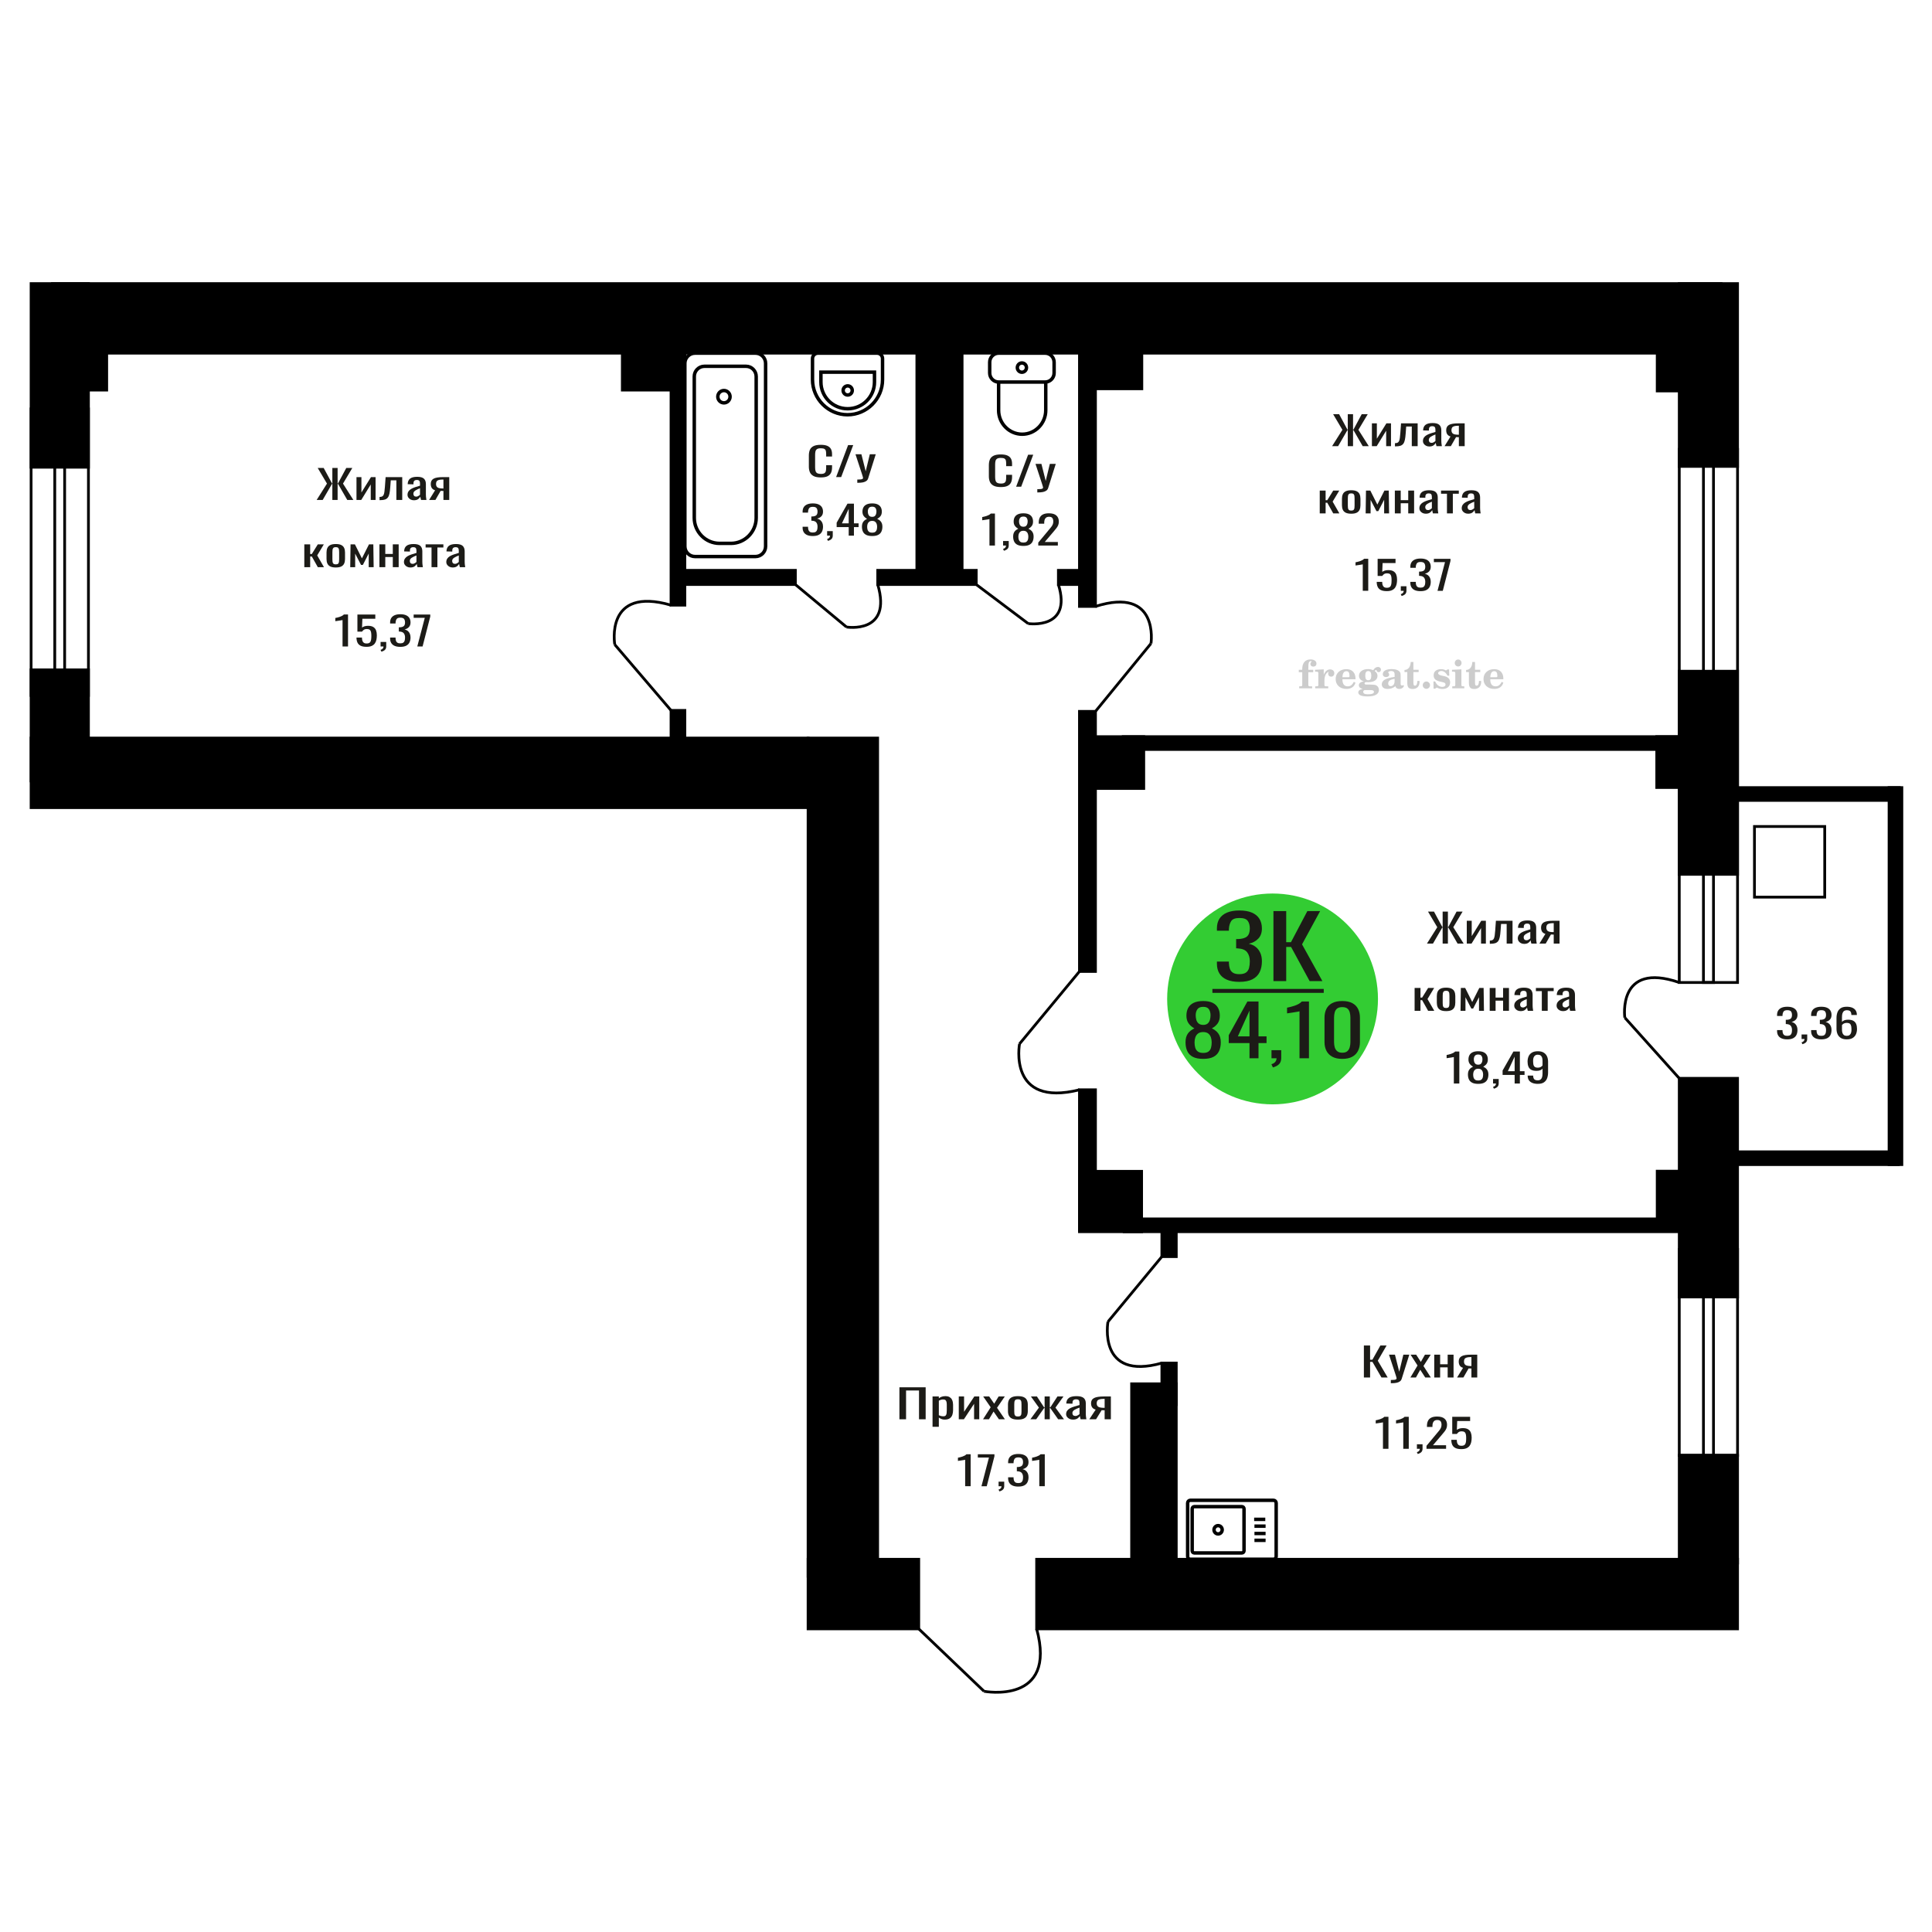 <?xml version="1.0" encoding="UTF-8"?>
<!DOCTYPE svg PUBLIC "-//W3C//DTD SVG 1.1//EN" "http://www.w3.org/Graphics/SVG/1.1/DTD/svg11.dtd">
<!-- Creator: CorelDRAW 2019 -->
<svg xmlns="http://www.w3.org/2000/svg" xml:space="preserve" width="140mm" height="140mm" version="1.1" style="shape-rendering:geometricPrecision; text-rendering:geometricPrecision; image-rendering:optimizeQuality; fill-rule:evenodd; clip-rule:evenodd"
viewBox="0 0 14000 14000"
 xmlns:xlink="http://www.w3.org/1999/xlink">
 <defs>
  <style type="text/css">
   <![CDATA[
    .str0 {stroke:black;stroke-width:25;stroke-miterlimit:22.926}
    .str2 {stroke:black;stroke-width:25.01;stroke-miterlimit:22.926}
    .str1 {stroke:black;stroke-width:20;stroke-miterlimit:22.926}
    .fil1 {fill:none}
    .fil5 {fill:black}
    .fil4 {fill:#1C1B17}
    .fil3 {fill:#33CC33}
    .fil0 {fill:#1C1B17;fill-rule:nonzero}
    .fil2 {fill:#CCCCCC;fill-rule:nonzero}
   ]]>
  </style>
 </defs>
 <g id="Слой_x0020_1">
  <polygon class="fil0" points="6517.5,10284.69 6517.5,10052.87 6707.66,10052.87 6707.66,10284.69 6659.49,10284.69 6659.49,10076.05 6565.68,10076.05 6565.68,10284.69 "/>
  <path id="1" class="fil0" d="M6757.54 10339.07l0 -219.8 45.63 0 0 13.16c5.39,-4.2 11.93,-7.82 19.6,-10.87 7.69,-3.06 16.77,-4.58 27.29,-4.58 12.8,0 22.96,2.24 30.48,6.72 7.54,4.49 13.15,10.11 16.85,16.89 3.69,6.77 6.11,13.64 7.24,20.6 1.15,6.97 1.71,12.93 1.71,17.89l0 40.07c0,11.64 -1.71,22.66 -5.12,33.06 -3.41,10.39 -9.6,18.79 -18.55,25.18 -8.95,6.39 -21.53,9.59 -37.72,9.59 -8.82,0 -16.64,-1.48 -23.46,-4.44 -6.81,-2.95 -12.93,-6.34 -18.32,-10.16l0 66.69 -45.63 0zm78.46 -76.13c7.95,0 13.63,-1.96 17.04,-5.87 3.41,-3.91 5.54,-9.2 6.41,-15.88 0.85,-6.68 1.28,-14.03 1.28,-22.04l0 -40.07c0,-6.87 -0.58,-13.21 -1.72,-19.03 -1.13,-5.82 -3.54,-10.45 -7.24,-13.88 -3.71,-3.44 -9.53,-5.15 -17.48,-5.15 -5.98,0 -11.65,0.86 -17.06,2.57 -5.39,1.72 -10.09,3.72 -14.06,6.01l0 105.9c4.26,2.1 9.08,3.86 14.49,5.29 5.39,1.43 11.52,2.15 18.34,2.15z"/>
  <polygon id="2" class="fil0" points="6947.69,10284.69 6947.69,10119.27 6986.07,10119.27 6986.07,10230.6 7060.26,10119.27 7096.07,10119.27 7096.07,10284.69 7058.56,10284.69 7058.56,10172.5 6984.79,10284.69 "/>
  <polygon id="3" class="fil0" points="7123.36,10284.69 7178.77,10197.69 7124.62,10119.27 7168.12,10119.27 7204.35,10171.64 7236.34,10119.27 7281.1,10119.27 7224.82,10201.41 7281.95,10284.69 7238.47,10284.69 7199.68,10228.59 7166.41,10284.69 "/>
  <path id="4" class="fil0" d="M7376.17 10286.98c-18.19,0 -32.55,-2.48 -43.06,-7.44 -10.52,-4.96 -17.97,-12.02 -22.38,-21.18 -4.41,-9.16 -6.61,-19.94 -6.61,-32.34l0 -48.08c0,-12.4 2.2,-23.18 6.61,-32.34 4.41,-9.16 11.86,-16.22 22.38,-21.18 10.51,-4.96 24.87,-7.44 43.06,-7.44 18.19,0 32.48,2.48 42.85,7.44 10.38,4.96 17.77,12.02 22.18,21.18 4.39,9.16 6.6,19.94 6.6,32.34l0 48.08c0,12.4 -2.21,23.18 -6.6,32.34 -4.41,9.16 -11.8,16.22 -22.18,21.18 -10.37,4.96 -24.66,7.44 -42.85,7.44zm0 -22.61c8.82,0 15,-1.72 18.55,-5.15 3.56,-3.44 5.69,-7.97 6.39,-13.6 0.72,-5.62 1.07,-11.49 1.07,-17.6l0 -51.8c0,-6.3 -0.35,-12.21 -1.07,-17.74 -0.7,-5.54 -2.83,-10.07 -6.39,-13.6 -3.55,-3.53 -9.73,-5.29 -18.55,-5.29 -8.8,0 -15.06,1.76 -18.75,5.29 -3.7,3.53 -5.9,8.06 -6.62,13.6 -0.71,5.53 -1.05,11.44 -1.05,17.74l0 51.8c0,6.11 0.34,11.98 1.05,17.6 0.72,5.63 2.92,10.16 6.62,13.6 3.69,3.43 9.95,5.15 18.75,5.15z"/>
  <polygon id="5" class="fil0" points="7466.55,10284.69 7528.37,10200.26 7470.4,10119.27 7513.88,10119.27 7566.33,10198.83 7569.74,10198.83 7569.74,10119.27 7607.25,10119.27 7607.25,10198.83 7610.66,10198.83 7662.68,10119.27 7706.17,10119.27 7648.19,10200.26 7710.01,10284.69 7667.79,10284.69 7610.66,10203.41 7607.25,10203.41 7607.25,10284.69 7569.74,10284.69 7569.74,10203.41 7565.9,10203.41 7508.77,10284.69 "/>
  <path id="6" class="fil0" d="M7774.81 10286.98c-9.67,0 -18.19,-1.86 -25.58,-5.58 -7.38,-3.72 -13.21,-8.49 -17.48,-14.31 -4.26,-5.82 -6.4,-11.97 -6.4,-18.46 0,-10.3 2.57,-18.99 7.68,-26.05 5.12,-7.06 12.15,-13.02 21.11,-17.88 8.95,-4.87 19.32,-9.11 31.12,-12.74 11.79,-3.62 24.23,-7.15 37.3,-10.59l0 -11.73c0,-6.68 -0.57,-12.21 -1.7,-16.6 -1.13,-4.39 -3.49,-7.68 -7.03,-9.88 -3.56,-2.19 -8.9,-3.29 -16,-3.29 -6.24,0 -11.29,0.96 -15.14,2.86 -3.83,1.91 -6.6,4.63 -8.31,8.16 -1.7,3.53 -2.55,7.68 -2.55,12.45l0 8.3 -45.19 -1.14c0.56,-18.32 6.82,-31.82 18.75,-40.5 11.95,-8.68 30.42,-13.02 55.43,-13.02 24.45,0 41.79,4.48 52.01,13.45 10.23,8.97 15.36,21.94 15.36,38.92l0 75.56c0,5.15 0.2,10.11 0.64,14.88 0.41,4.77 0.98,9.21 1.69,13.31 0.72,4.1 1.36,7.96 1.93,11.59l-41.79 0c-0.85,-3.05 -1.92,-6.92 -3.19,-11.59 -1.28,-4.68 -2.2,-8.92 -2.77,-12.74 -2.84,6.49 -8.33,12.55 -16.41,18.18 -8.11,5.63 -19.27,8.44 -33.48,8.44zm17.91 -26.33c4.54,0 8.8,-0.86 12.79,-2.58 3.98,-1.71 7.53,-3.67 10.66,-5.86 3.12,-2.2 5.25,-3.96 6.39,-5.3l0 -46.94c-7.11,2.68 -13.78,5.35 -20.04,8.02 -6.24,2.67 -11.72,5.48 -16.42,8.44 -4.67,2.96 -8.37,6.3 -11.08,10.02 -2.7,3.72 -4.05,7.96 -4.05,12.73 0,6.68 1.85,11.93 5.54,15.75 3.7,3.81 9.1,5.72 16.21,5.72z"/>
  <path id="7" class="fil0" d="M7893.33 10284.69l46.48 -70.12c-7.95,-2.1 -14.44,-5.25 -19.4,-9.44 -4.97,-4.2 -8.61,-9.35 -10.87,-15.46 -2.28,-6.1 -3.41,-12.97 -3.41,-20.6 0,-8.78 1.7,-16.32 5.11,-22.61 3.41,-6.3 8.82,-11.45 16.21,-15.46 7.38,-4.01 17.19,-6.96 29.42,-8.87 12.21,-1.91 27.27,-2.86 45.18,-2.86l47.76 0 0 165.42 -45.2 0 0 -65.25c-4.54,0 -8.39,-0.05 -11.51,-0.15 -3.13,-0.09 -6.54,-0.24 -10.24,-0.43l-40.49 65.83 -49.04 0zm106.17 -83c0.57,0 1.49,0 2.77,0 1.27,0 2.06,0 2.34,0l0 -64.97c-0.28,0 -1.07,0 -2.34,0 -1.28,0 -2.07,0 -2.35,0 -13.36,0 -23.94,1.1 -31.76,3.3 -7.82,2.19 -13.29,5.62 -16.42,10.3 -3.13,4.67 -4.69,10.92 -4.69,18.75 0,10.87 3.63,18.98 10.87,24.32 7.26,5.34 21.11,8.11 41.58,8.3z"/>
  <path class="fil1 str0" d="M8625.78 10871.56l602.26 0c10.8,0 19.64,8.98 19.64,19.96l0 387.67c0,10.97 -8.84,19.95 -19.64,19.95l-602.26 0c-10.8,0 -19.65,-8.98 -19.65,-19.95l0 -387.67c0,-10.98 8.85,-19.96 19.65,-19.96zm28.64 46.05l344.87 0c8.48,0 15.41,7.04 15.41,15.65l0 304.18c0,8.61 -6.93,15.66 -15.41,15.66l-344.87 0c-8.48,0 -15.41,-7.05 -15.41,-15.66l0 -304.18c0,-8.61 6.93,-15.65 15.41,-15.65zm172.43 137.65c16.37,0 29.63,13.47 29.63,30.09 0,16.62 -13.26,30.09 -29.63,30.09 -16.36,0 -29.62,-13.47 -29.62,-30.09 0,-16.62 13.26,-30.09 29.62,-30.09zm261.09 -45.55l80.76 0m-78.51 49.51l80.76 0m-80.76 53.04l80.76 0m-80.76 49.51l80.76 0"/>
  <path class="fil2" d="M9411.48 4871.33l0 -17.78 25.02 0 0 -5.65c0,-21.97 5.22,-38.99 15.71,-51.17 10.49,-12.19 25.21,-18.26 44.12,-18.26 13.27,0 23.76,2.73 31.52,8.14 7.76,5.41 11.66,12.7 11.66,21.87 0,6.82 -2.07,12.19 -6.21,16.09 -4.14,3.9 -9.87,5.83 -17.26,5.83 -6.07,0 -11.01,-1.78 -14.82,-5.36 -3.81,-3.57 -5.73,-8.18 -5.73,-13.78 0,-5.88 2.63,-11.1 7.95,-15.71 1.08,-1.08 1.64,-1.79 1.64,-2.07 0,-0.99 -0.47,-1.74 -1.36,-2.16 -0.94,-0.47 -2.45,-0.71 -4.57,-0.71 -7,0 -11.85,3.58 -14.53,10.68 -2.73,7.1 -4.09,21.54 -4.09,43.32l0 8.94 35.51 0 0 17.78 -35.51 0 0 91.43c0,4.14 0.84,6.97 2.59,8.47 1.74,1.51 5.08,2.26 10.01,2.26l15.06 0 0 14.11 -93.7 0 0 -14.11 12.37 -0.28c3.76,-0.19 6.3,-0.99 7.67,-2.5 1.31,-1.45 1.97,-4.09 1.97,-7.95l0 -91.43 -25.02 0z"/>
  <path id="1" class="fil2" d="M9530.48 4987.6l0 -14.11 13.22 -0.28c3.86,-0.29 6.44,-1.13 7.71,-2.54 1.27,-1.41 1.93,-4.05 1.93,-7.91l0 -84.47c0,-4.52 -0.99,-7.53 -3.01,-8.99 -2.02,-1.46 -6.21,-2.21 -12.56,-2.21 -0.84,0 -2.21,0.05 -4.09,0.14 -1.88,0.1 -3.29,0.14 -4.33,0.14l0 -13.82 62.89 -3.11 0 38.85c5.55,-12.74 12.14,-22.39 19.9,-28.88 7.71,-6.44 16.41,-9.69 26.15,-9.69 9.03,0 16.37,2.54 22.01,7.58 5.65,5.08 8.47,11.52 8.47,19.42 0,7.72 -2.07,13.88 -6.26,18.53 -4.18,4.66 -9.69,6.97 -16.51,6.97 -6.35,0 -11.52,-2.03 -15.52,-6.12 -4,-4.09 -6.02,-9.41 -6.02,-15.94 0,-2.59 0.42,-4.94 1.27,-7.15 0.8,-2.21 2.12,-4.33 3.86,-6.35 -10.49,3.38 -18.44,10.67 -23.94,21.77 -5.51,11.11 -8.28,25.59 -8.28,43.42l0 29.91c0,3.86 0.66,6.5 1.97,7.95 1.37,1.51 3.91,2.31 7.67,2.5l18.02 0.28 0 14.11 -94.55 0z"/>
  <path id="2" class="fil2" d="M9809.93 4941.03l12.42 5.93c-4.42,14.77 -12.14,26.01 -23.19,33.68 -11.1,7.67 -25.17,11.48 -42.24,11.48 -23.43,0 -42.29,-6.59 -56.68,-19.71 -14.35,-13.13 -21.54,-30.34 -21.54,-51.65 0,-21.26 7.15,-38.57 21.4,-51.83 14.3,-13.27 32.97,-19.9 56.02,-19.9 21.02,0 37.35,6.07 49.01,18.25 11.67,12.14 17.5,29.21 17.5,51.13l0 3.71 -94.83 0 0 1.93c0,16.33 3.3,28.65 9.83,36.97 6.59,8.33 16.37,12.47 29.31,12.47 9.45,0 17.78,-2.73 24.93,-8.19 7.19,-5.45 13.21,-13.54 18.06,-24.27zm-82.13 -33.58l43.37 0c2.96,0 5.03,-0.66 6.21,-1.93 1.18,-1.27 1.79,-3.62 1.79,-7.05 0,-12.14 -1.84,-20.98 -5.46,-26.49 -3.62,-5.5 -9.31,-8.27 -17.12,-8.27 -8.98,0 -15.85,3.62 -20.6,10.81 -4.71,7.25 -7.43,18.21 -8.19,32.93z"/>
  <path id="3" class="fil2" d="M9874.46 4992.73c-9.12,-2.31 -15.99,-5.69 -20.65,-10.26 -4.65,-4.56 -6.96,-10.16 -6.96,-16.88 0,-7.43 3.06,-13.55 9.22,-18.39 6.16,-4.8 15.05,-8.09 26.62,-9.84 -11.38,-3.05 -20.03,-8.04 -26.01,-15.05 -5.97,-6.96 -8.98,-15.47 -8.98,-25.49 0,-14.3 6.07,-25.97 18.2,-34.9 12.14,-8.99 27.99,-13.45 47.56,-13.45 6.91,0 13.4,0.7 19.56,2.07 6.17,1.36 12.14,3.43 17.92,6.16l4.85 -7.01c3.76,-5.36 8.28,-9.46 13.5,-12.37 5.22,-2.92 10.68,-4.38 16.37,-4.38 6.25,0 11.33,1.79 15.28,5.37 3.96,3.62 5.93,8.23 5.93,13.82 0,5.51 -1.5,10.02 -4.56,13.46 -3.01,3.43 -6.96,5.17 -11.81,5.17 -3.34,0 -6.16,-0.7 -8.56,-2.12 -2.4,-1.45 -4.33,-3.62 -5.78,-6.53 -0.57,-1.13 -0.9,-2.5 -1.09,-4.14 -0.28,-2.31 -1.27,-3.48 -2.91,-3.58 -1.65,0 -3.48,0.8 -5.51,2.4 -2.02,1.6 -3.66,3.62 -4.93,6.07 6.96,4.8 12.04,9.92 15.24,15.43 3.19,5.55 4.79,11.9 4.79,19.05 0,14.34 -5.83,25.58 -17.45,33.72 -11.62,8.14 -27.75,12.23 -48.4,12.23 -1.74,0 -4.18,-0.09 -7.34,-0.28 -3.1,-0.19 -5.36,-0.28 -6.72,-0.28 -4.33,0 -7.72,0.8 -10.11,2.44 -2.45,1.6 -3.67,3.81 -3.67,6.64 0,3.24 1.08,5.5 3.24,6.77 2.17,1.27 5.93,1.93 11.34,1.93l20.46 0c10.72,0 20.08,0.33 28.03,1.03 8,0.71 13.45,1.6 16.51,2.68 7.72,2.78 13.74,7.34 18.06,13.78 4.33,6.45 6.5,13.88 6.5,22.3 0,14.86 -7.06,26.29 -21.17,34.29 -14.11,8 -34.34,11.99 -60.73,11.99 -22.43,0 -39.32,-2.44 -50.65,-7.29 -11.34,-4.89 -17.03,-12.13 -17.03,-21.77 0,-6.35 2.77,-11.62 8.28,-15.9 5.5,-4.28 13.36,-7.25 23.56,-8.89zm13.88 7.85c-3.58,1.46 -6.12,3.15 -7.62,5.04 -1.51,1.88 -2.26,4.32 -2.26,7.38 0,6.16 2.68,10.72 8,13.64 5.31,2.96 13.59,4.42 24.83,4.42 15.24,0 26.53,-1.41 33.82,-4.18 7.29,-2.83 10.96,-7.15 10.96,-13.08 0,-4.66 -1.97,-8.04 -5.93,-10.11 -3.95,-2.07 -10.72,-3.11 -20.32,-3.11l-41.48 0zm4.8 -104.51c0,11.61 1.74,20.08 5.22,25.4 3.53,5.31 8.98,7.99 16.46,7.99 7.53,0 13.08,-2.68 16.7,-8.09 3.57,-5.36 5.36,-13.78 5.36,-25.3 0,-11.29 -1.79,-19.66 -5.36,-25.07 -3.62,-5.41 -9.17,-8.14 -16.7,-8.14 -7.48,0 -12.93,2.73 -16.46,8.14 -3.48,5.41 -5.22,13.78 -5.22,25.07z"/>
  <path id="4" class="fil2" d="M10105.7 4919.3c-16.7,2.68 -28.6,6.63 -35.66,11.86 -7.1,5.22 -10.63,12.55 -10.63,22.06 0,5.78 1.6,10.34 4.75,13.78 3.15,3.38 7.43,5.08 12.75,5.08 8.7,0 15.71,-3.25 20.93,-9.74 5.22,-6.49 7.86,-15.38 7.86,-26.67l0 -16.37zm43.74 35.75c0,4.52 0.8,7.71 2.4,9.64 1.6,1.93 4.23,2.87 7.81,2.87 1.64,0 3.52,-0.47 5.64,-1.46 2.12,-0.94 3.43,-1.41 4,-1.41 1.08,0 1.97,0.33 2.63,1.08 0.61,0.76 0.94,1.79 0.94,3.2 0,5.88 -3.34,11.25 -10.06,16.14 -6.73,4.84 -14.77,7.29 -24.13,7.29 -7.01,0 -12.98,-1.84 -17.92,-5.55 -4.99,-3.72 -7.9,-8.52 -8.85,-14.35 -7.71,6.3 -16.46,11.2 -26.24,14.68 -9.79,3.48 -19.85,5.22 -30.25,5.22 -13.5,0 -23.99,-2.92 -31.42,-8.8 -7.43,-5.88 -11.14,-14.16 -11.14,-24.83 0,-14.21 7.47,-25.64 22.38,-34.2 14.92,-8.61 38.53,-15.05 70.75,-19.38l0 -15.33c0,-9.93 -1.98,-16.94 -5.93,-21.07 -3.95,-4.14 -10.53,-6.21 -19.71,-6.21 -5.97,0 -11,0.98 -15.05,2.96 -4.09,1.98 -6.16,4.28 -6.16,6.82 0,0.66 1.22,2.54 3.67,5.69 2.44,3.11 3.67,6.59 3.67,10.49 0,5.32 -2.07,9.6 -6.26,12.89 -4.18,3.24 -9.64,4.89 -16.32,4.89 -6.82,0 -12.47,-1.97 -16.98,-5.93 -4.47,-3.95 -6.73,-8.89 -6.73,-14.86 0,-11.76 5.65,-20.88 16.94,-27.37 11.33,-6.45 27.28,-9.69 47.97,-9.69 11.57,0 21.73,1.17 30.53,3.52 8.75,2.31 15.99,5.79 21.68,10.35 4.52,3.53 7.67,7.48 9.46,11.95 1.79,4.42 2.68,11.24 2.68,20.41l0 60.35z"/>
  <path id="5" class="fil2" d="M10286.18 4934.26c0,0.66 0.09,1.65 0.24,2.96 0.14,1.32 0.18,2.31 0.18,2.97 0,16.51 -4.37,29.39 -13.12,38.66 -8.8,9.22 -20.98,13.83 -36.55,13.83 -14.2,0 -24.32,-3.34 -30.29,-10.07 -5.97,-6.68 -8.94,-18.48 -8.94,-35.41l0 -77 -20.32 0 0 -15.15c13.97,-0.89 24.84,-6.35 32.55,-16.27 7.72,-9.93 11.95,-23.95 12.7,-41.96l19.38 0 0 56.73 38.1 0 0 16.65 -38.1 0 0 74.78c0,9.55 0.9,15.9 2.64,19.01 1.74,3.15 4.79,4.7 9.22,4.7 5.41,0 9.5,-2.87 12.32,-8.56 2.77,-5.69 4.33,-14.3 4.61,-25.87l15.38 0z"/>
  <path id="6" class="fil2" d="M10336.09 4938.49c7.15,0 13.35,2.59 18.58,7.81 5.22,5.18 7.85,11.38 7.85,18.63 0,7.29 -2.59,13.54 -7.81,18.77 -5.17,5.22 -11.38,7.85 -18.62,7.85 -7.2,0 -13.36,-2.63 -18.54,-7.85 -5.22,-5.23 -7.8,-11.48 -7.8,-18.77 0,-7.15 2.63,-13.36 7.85,-18.58 5.22,-5.22 11.38,-7.86 18.49,-7.86z"/>
  <path id="7" class="fil2" d="M10387.36 4937.93l12.18 0c5.79,12.79 13.12,22.58 22.01,29.35 8.94,6.77 18.87,10.16 29.87,10.16 7.2,0 12.89,-1.6 17.08,-4.75 4.23,-3.2 6.35,-7.43 6.35,-12.79 0,-4.8 -1.84,-8.47 -5.55,-11.06 -3.72,-2.59 -11.62,-5.13 -23.76,-7.62 -20.84,-4 -35.51,-9.64 -44.02,-16.84 -8.52,-7.19 -12.75,-17.26 -12.75,-30.19 0,-14.35 4.75,-25.45 14.25,-33.31 9.5,-7.9 23,-11.85 40.45,-11.85 6.49,0 12.7,0.8 18.49,2.45 5.83,1.64 11.15,3.99 15.94,7.1l11.06 -7.57 11.61 0 1.37 45.15 -13.27 0c-4.93,-10.58 -11.33,-18.91 -19.14,-24.88 -7.81,-5.98 -16.18,-8.99 -25.16,-8.99 -6.82,0 -12.37,1.51 -16.65,4.57 -4.33,3.05 -6.5,6.86 -6.5,11.47 0,8.75 11.15,15.1 33.4,19.05 2.68,0.47 4.75,0.85 6.21,1.13 15.71,2.92 27.56,8.23 35.46,15.95 7.91,7.71 11.86,17.73 11.86,30.01 0,14.81 -4.99,26.53 -14.96,35.18 -9.97,8.7 -23.57,13.03 -40.83,13.03 -7.71,0 -15.05,-0.89 -21.92,-2.73 -6.91,-1.83 -13.12,-4.47 -18.76,-7.95l-12.14 8.42 -11.34 0 -0.84 -52.49z"/>
  <path id="8" class="fil2" d="M10541.68 4804.16c0,-7.01 2.4,-12.94 7.25,-17.78 4.84,-4.89 10.67,-7.34 17.59,-7.34 6.63,0 12.37,2.45 17.26,7.38 4.85,4.94 7.29,10.82 7.29,17.74 0,6.91 -2.4,12.84 -7.24,17.87 -4.85,5.03 -10.59,7.53 -17.31,7.53 -6.92,0 -12.75,-2.45 -17.59,-7.39 -4.85,-4.94 -7.25,-10.91 -7.25,-18.01zm48.26 158.56c0,3.95 0.66,6.68 1.93,8.09 1.32,1.41 3.91,2.21 7.76,2.4l11.2 0.28 0 14.11 -87.21 0 0 -14.11 12.28 -0.28c3.81,-0.19 6.39,-0.99 7.71,-2.5 1.37,-1.45 2.02,-4.14 2.02,-7.99l0 -84.48c0,-4.47 -0.98,-7.48 -3.01,-8.94 -2.02,-1.46 -6.16,-2.21 -12.41,-2.21 -0.85,0 -2.17,0.05 -4.1,0.14 -1.88,0.1 -3.34,0.14 -4.46,0.14l0 -13.82 68.29 -3.11 0 112.28z"/>
  <path id="9" class="fil2" d="M10732.65 4934.26c0,0.66 0.09,1.65 0.24,2.96 0.14,1.32 0.18,2.31 0.18,2.97 0,16.51 -4.37,29.39 -13.12,38.66 -8.8,9.22 -20.98,13.83 -36.55,13.83 -14.2,0 -24.32,-3.34 -30.29,-10.07 -5.97,-6.68 -8.94,-18.48 -8.94,-35.41l0 -77 -20.32 0 0 -15.15c13.97,-0.89 24.84,-6.35 32.55,-16.27 7.72,-9.93 11.95,-23.95 12.7,-41.96l19.38 0 0 56.73 38.1 0 0 16.65 -38.1 0 0 74.78c0,9.55 0.9,15.9 2.64,19.01 1.74,3.15 4.79,4.7 9.22,4.7 5.41,0 9.5,-2.87 12.32,-8.56 2.77,-5.69 4.33,-14.3 4.61,-25.87l15.38 0z"/>
  <path id="10" class="fil2" d="M10881.24 4941.03l12.42 5.93c-4.42,14.77 -12.14,26.01 -23.19,33.68 -11.1,7.67 -25.17,11.48 -42.24,11.48 -23.43,0 -42.29,-6.59 -56.68,-19.71 -14.35,-13.13 -21.54,-30.34 -21.54,-51.65 0,-21.26 7.15,-38.57 21.4,-51.83 14.3,-13.27 32.97,-19.9 56.02,-19.9 21.02,0 37.35,6.07 49.01,18.25 11.67,12.14 17.5,29.21 17.5,51.13l0 3.71 -94.83 0 0 1.93c0,16.33 3.3,28.65 9.83,36.97 6.59,8.33 16.37,12.47 29.31,12.47 9.45,0 17.78,-2.73 24.93,-8.19 7.19,-5.45 13.21,-13.54 18.06,-24.27zm-82.13 -33.58l43.37 0c2.96,0 5.03,-0.66 6.21,-1.93 1.18,-1.27 1.79,-3.62 1.79,-7.05 0,-12.14 -1.84,-20.98 -5.46,-26.49 -3.62,-5.5 -9.31,-8.27 -17.12,-8.27 -8.98,0 -15.85,3.62 -20.6,10.81 -4.71,7.25 -7.43,18.21 -8.19,32.93z"/>
  <circle class="fil3" cx="9221.45" cy="7238.65" r="763.86"/>
  <path class="fil0" d="M8718.86 7673.05c-31.17,0 -56.13,-4.91 -74.92,-14.72 -18.78,-9.81 -32.33,-23.77 -40.65,-41.87 -8.32,-18.11 -12.48,-39.34 -12.48,-63.7 0,-13.87 1.49,-26.05 4.48,-36.54 2.99,-10.49 7.37,-19.71 13.12,-27.66 5.76,-7.95 12.6,-14.89 20.5,-20.81 7.89,-5.92 16.53,-11.25 25.92,-15.99 -17.07,-9.14 -30.94,-21.06 -41.62,-35.78 -10.67,-14.72 -16,-33.41 -16,-56.08 0,-21.66 4.27,-40.44 12.8,-56.34 8.54,-15.9 21.87,-28.17 40.01,-36.8 18.14,-8.63 41.09,-12.94 68.84,-12.94 27.74,0 50.47,4.31 68.18,12.94 17.71,8.63 30.83,20.9 39.37,36.8 8.54,15.9 12.81,34.68 12.81,56.34 0,23 -5.23,41.78 -15.68,56.33 -10.46,14.55 -24.44,26.39 -41.95,35.53 9.4,4.74 18.04,10.07 25.94,15.99 7.9,5.92 14.72,12.86 20.48,20.81 5.77,7.95 10.25,17.17 13.45,27.66 3.21,10.49 4.81,22.67 4.81,36.54 0,24.36 -4.16,45.59 -12.49,63.7 -8.33,18.1 -21.77,32.06 -40.34,41.87 -18.57,9.81 -43.42,14.72 -74.58,14.72zm0 -43.14c16.64,0 29.44,-3.39 38.41,-10.15 8.96,-6.77 15.04,-15.91 18.24,-27.41 3.21,-11.51 4.81,-24.36 4.81,-38.57 0,-12.86 -1.82,-24.96 -5.45,-36.29 -3.62,-11.34 -9.92,-20.64 -18.88,-27.92 -8.96,-7.27 -21.35,-10.91 -37.13,-10.91 -15.79,0 -28.28,3.55 -37.46,10.66 -9.18,7.1 -15.68,16.32 -19.53,27.66 -3.84,11.33 -5.75,23.6 -5.75,36.8 0,14.21 1.7,27.06 5.12,38.57 3.4,11.5 9.7,20.64 18.88,27.41 9.17,6.76 22.09,10.15 38.74,10.15zm0 -203.02c14.51,-0.34 25.49,-3.89 32.96,-10.66 7.47,-6.76 12.71,-15.48 15.7,-26.14 2.98,-10.65 4.47,-21.74 4.47,-33.24 0,-16.92 -3.83,-31.3 -11.51,-43.14 -7.7,-11.84 -21.56,-17.76 -41.62,-17.76 -20.07,0 -34.15,5.92 -42.26,17.76 -8.11,11.84 -12.17,26.22 -12.17,43.14 0,11.5 1.5,22.59 4.49,33.24 2.99,10.66 8.43,19.38 16.32,26.14 7.9,6.77 19.1,10.32 33.62,10.66z"/>
  <path id="1" class="fil0" d="M9054.33 7668.48l0 -110.14 -150.45 0 0 -56.84 135.09 -244.13 80.67 0 0 252.76 58.26 0 0 48.21 -58.26 0 0 110.14 -65.31 0zm-84.5 -158.35l84.5 0 0 -186.78 -84.5 186.78z"/>
  <path id="2" class="fil0" d="M9224 7734.97l-10.89 -23.35c11.53,-3.04 20.6,-8.37 27.21,-15.99 6.62,-7.61 9.93,-16.66 9.93,-27.15l-36.5 0 0 -58.37 70.43 0 0 57.35c0,17.94 -4.91,32.23 -14.72,42.89 -9.83,10.66 -24.98,18.87 -45.46,24.62z"/>
  <path id="3" class="fil0" d="M9416.71 7668.48l0 -340.05c-0.43,0.34 -5.23,1.35 -14.41,3.04 -9.18,1.7 -19.52,3.39 -31.05,5.08 -11.52,1.69 -21.76,3.21 -30.73,4.57 -8.96,1.35 -13.66,2.03 -14.08,2.03l0 -41.11c7.25,-1.36 15.68,-3.22 25.28,-5.59 9.61,-2.37 19.43,-5.24 29.46,-8.63 10.02,-3.38 19.64,-7.61 28.81,-12.68 9.17,-5.08 16.96,-11 23.37,-17.77l51.86 0 0 411.11 -68.51 0z"/>
  <path id="4" class="fil0" d="M9726.59 7673.05c-29.45,0 -53.68,-5.25 -72.66,-15.74 -19,-10.49 -33.09,-24.87 -42.26,-43.14 -9.19,-18.27 -13.76,-39.08 -13.76,-62.42l0 -177.14c0,-24.02 4.47,-45.08 13.44,-63.18 8.96,-18.11 22.94,-32.23 41.93,-42.38 19,-10.15 43.44,-15.23 73.31,-15.23 29.88,0 54.2,5.08 72.98,15.23 18.79,10.15 32.66,24.27 41.62,42.38 8.97,18.1 13.45,39.16 13.45,63.18l0 177.14c0,23.68 -4.59,44.66 -13.77,62.93 -9.18,18.27 -23.16,32.57 -41.94,42.89 -18.77,10.32 -42.89,15.48 -72.34,15.48zm0 -44.67c16.22,0 28.49,-3.72 36.82,-11.16 8.31,-7.45 14.08,-17 17.28,-28.68 3.2,-11.67 4.81,-23.77 4.81,-36.29l0 -178.14c0,-13.2 -1.5,-25.63 -4.49,-37.31 -2.98,-11.67 -8.64,-21.06 -16.97,-28.17 -8.31,-7.1 -20.8,-10.65 -37.45,-10.65 -16.64,0 -29.23,3.55 -37.77,10.65 -8.54,7.11 -14.31,16.5 -17.3,28.17 -2.97,11.68 -4.47,24.11 -4.47,37.31l0 178.14c0,12.52 1.6,24.62 4.8,36.29 3.21,11.68 9.17,21.23 17.93,28.68 8.75,7.44 21.01,11.16 36.81,11.16z"/>
  <path class="fil0" d="M8980.45 7114.91c-36.06,0 -66.09,-5.22 -90.12,-15.66 -24.02,-10.44 -42.05,-25.46 -54.07,-45.09 -12.01,-19.62 -18.01,-42.79 -18.01,-69.5l0 -16.91 86.83 0c0,1.67 0,3.44 0,5.32 0,1.88 0,3.86 0,5.95 0.54,15.03 2.87,28.6 6.96,40.7 4.1,12.11 11.46,21.71 22.12,28.81 10.65,7.1 26.08,10.64 46.29,10.64 21.29,0 37.4,-3.86 48.32,-11.58 10.92,-7.72 18.3,-18.68 22.12,-32.88 3.82,-14.19 5.73,-30.47 5.73,-48.84 0,-26.72 -6.41,-48.53 -19.24,-65.44 -12.84,-16.91 -35.36,-26.19 -67.58,-27.86 -1.65,-0.42 -3.69,-0.63 -6.15,-0.63 -2.46,0 -4.51,0 -6.15,0l0 -67c1.64,0 3.56,0 5.74,0 2.19,0 4.1,0 5.73,0 31.13,-0.84 53.52,-7.1 67.18,-18.79 13.64,-11.69 20.47,-31.1 20.47,-58.24 0,-22.96 -5.05,-41.33 -15.15,-55.1 -10.11,-13.78 -30.18,-20.67 -60.21,-20.67 -30.04,0 -49.97,7.62 -59.8,22.86 -9.84,15.24 -15.29,34.75 -16.38,58.55 0,1.67 0,3.44 0,5.32 0,1.88 0,3.66 0,5.33l-86.83 0 0 -16.91c0,-27.14 6,-50.31 18.01,-69.51 12.02,-19.2 30.18,-34.02 54.49,-44.46 24.29,-10.44 54.47,-15.66 90.51,-15.66 36.59,0 66.9,5.22 90.93,15.66 24.03,10.44 42.04,25.36 54.07,44.77 12,19.42 18.02,42.69 18.02,69.82 0,30.48 -8.61,54.9 -25.81,73.27 -17.2,18.37 -40.28,30.89 -69.21,37.57 20.19,4.59 37.27,12.53 51.19,23.8 13.93,11.27 24.71,25.57 32.36,42.89 7.64,17.33 11.47,37.47 11.47,60.43 0,30.06 -5.47,56.25 -16.39,78.59 -10.92,22.33 -28.4,39.66 -52.43,51.97 -24.02,12.32 -55.7,18.48 -95.01,18.48z"/>
  <polygon id="1" class="fil0" points="9227.83,7109.27 9227.83,6602.05 9320.4,6602.05 9320.4,6827.48 9354.81,6827.48 9473.59,6602.05 9566.15,6602.05 9435.09,6843.13 9582.55,7109.27 9489.97,7109.27 9355.63,6861.92 9320.4,6861.92 9320.4,7109.27 "/>
  <polygon id="2" class="fil4" points="8785.48,7166.2 9592.37,7166.2 9592.37,7194.66 8785.48,7194.66 "/>
  <polygon class="fil0" points="9883.19,9981.88 9883.19,9750.06 9928.21,9750.06 9928.21,9853.09 9944.94,9853.09 10002.71,9750.06 10047.72,9750.06 9983.98,9860.25 10055.7,9981.88 10010.67,9981.88 9945.34,9868.83 9928.21,9868.83 9928.21,9981.88 "/>
  <path id="1" class="fil0" d="M10078.4 10023.38l0 -23.47c10.36,0 18.58,-0.33 24.69,-1 6.11,-0.67 10.5,-1.91 13.16,-3.72 2.66,-1.81 3.98,-4.34 3.98,-7.59 0,-1.71 -0.93,-5.53 -2.78,-11.44 -1.87,-5.92 -3.86,-12.22 -5.99,-18.89l-46.21 -140.81 43.02 0 31.08 123.63 29.88 -123.63 43.02 0 -54.97 174.58c-2.39,8.01 -6.78,14.36 -13.15,19.03 -6.38,4.68 -14.53,8.06 -24.5,10.16 -9.95,2.1 -21.98,3.15 -36.05,3.15l-5.18 0z"/>
  <polygon id="2" class="fil0" points="10220.23,9981.88 10272.01,9894.88 10221.41,9816.46 10262.06,9816.46 10295.91,9868.83 10325.79,9816.46 10367.62,9816.46 10315.03,9898.6 10368.42,9981.88 10327.78,9981.88 10291.54,9925.78 10260.45,9981.88 "/>
  <polygon id="3" class="fil0" points="10393.11,9981.88 10393.11,9816.46 10435.74,9816.46 10435.74,9886 10490.32,9886 10490.32,9816.46 10532.94,9816.46 10532.94,9981.88 10490.32,9981.88 10490.32,9908.33 10435.74,9908.33 10435.74,9981.88 "/>
  <path id="4" class="fil0" d="M10558.45 9981.88l43.42 -70.12c-7.43,-2.1 -13.48,-5.25 -18.12,-9.44 -4.65,-4.2 -8.04,-9.35 -10.16,-15.46 -2.13,-6.1 -3.19,-12.97 -3.19,-20.6 0,-8.78 1.59,-16.32 4.78,-22.61 3.18,-6.3 8.24,-11.45 15.14,-15.46 6.91,-4.01 16.06,-6.96 27.49,-8.87 11.42,-1.91 25.49,-2.86 42.22,-2.86l44.63 0 0 165.42 -42.24 0 0 -65.25c-4.24,0 -7.83,-0.05 -10.76,-0.15 -2.92,-0.09 -6.11,-0.24 -9.56,-0.43l-37.85 65.83 -45.8 0zm99.2 -83c0.53,0 1.39,0 2.59,0 1.18,0 1.92,0 2.18,0l0 -64.97c-0.26,0 -1,0 -2.18,0 -1.2,0 -1.94,0 -2.2,0 -12.49,0 -22.37,1.1 -29.68,3.3 -7.3,2.19 -12.41,5.62 -15.34,10.3 -2.92,4.67 -4.38,10.92 -4.38,18.75 0,10.87 3.4,18.98 10.16,24.32 6.78,5.34 19.72,8.11 38.85,8.3z"/>
  <path class="fil0" d="M6993.89 10769.77l0 -191.75c-0.24,0.19 -3.04,0.76 -8.36,1.71 -5.32,0.96 -11.33,1.91 -18.02,2.87 -6.68,0.95 -12.63,1.81 -17.83,2.57 -5.19,0.76 -7.92,1.15 -8.17,1.15l0 -23.19c4.21,-0.76 9.1,-1.81 14.67,-3.14 5.57,-1.34 11.27,-2.96 17.1,-4.87 5.81,-1.91 11.38,-4.29 16.72,-7.15 5.32,-2.87 9.84,-6.21 13.55,-10.02l30.09 0 0 231.82 -39.75 0z"/>
  <polygon id="1" class="fil0" points="7112.05,10769.77 7166.28,10561.99 7085.67,10561.99 7085.67,10537.95 7206.04,10537.95 7206.04,10552.83 7150.32,10769.77 "/>
  <path id="2" class="fil0" d="M7242.07 10807.26l-6.31 -13.16c6.68,-1.72 11.94,-4.73 15.78,-9.02 3.85,-4.29 5.77,-9.4 5.77,-15.31l-21.19 0 0 -32.91 40.88 0 0 32.34c0,10.11 -2.86,18.17 -8.56,24.18 -5.68,6.01 -14.48,10.64 -26.37,13.88z"/>
  <path id="3" class="fil0" d="M7378.8 10772.35c-16.36,0 -29.98,-2.39 -40.88,-7.16 -10.89,-4.77 -19.07,-11.64 -24.52,-20.61 -5.44,-8.96 -8.17,-19.55 -8.17,-31.76l0 -7.73 39.39 0c0,0.76 0,1.57 0,2.43 0,0.86 0,1.77 0,2.72 0.25,6.87 1.3,13.07 3.15,18.6 1.86,5.54 5.2,9.93 10.04,13.17 4.83,3.24 11.82,4.86 20.99,4.86 9.66,0 16.96,-1.76 21.91,-5.29 4.96,-3.53 8.3,-8.54 10.03,-15.03 1.73,-6.48 2.6,-13.92 2.6,-22.32 0,-12.21 -2.91,-22.18 -8.72,-29.91 -5.83,-7.73 -16.05,-11.97 -30.66,-12.73 -0.74,-0.19 -1.67,-0.29 -2.78,-0.29 -1.12,0 -2.05,0 -2.79,0l0 -30.62c0.74,0 1.61,0 2.61,0 0.98,0 1.85,0 2.59,0 14.11,-0.38 24.28,-3.25 30.47,-8.59 6.19,-5.34 9.28,-14.21 9.28,-26.62 0,-10.49 -2.28,-18.88 -6.87,-25.18 -4.58,-6.3 -13.68,-9.45 -27.31,-9.45 -13.62,0 -22.66,3.49 -27.12,10.45 -4.46,6.96 -6.93,15.88 -7.42,26.76 0,0.76 0,1.57 0,2.43 0,0.86 0,1.67 0,2.44l-39.39 0 0 -7.73c0,-12.4 2.73,-22.99 8.17,-31.77 5.45,-8.78 13.69,-15.55 24.72,-20.32 11.02,-4.77 24.7,-7.16 41.04,-7.16 16.6,0 30.34,2.39 41.24,7.16 10.91,4.77 19.07,11.59 24.52,20.46 5.46,8.88 8.18,19.51 8.18,31.91 0,13.93 -3.9,25.09 -11.71,33.49 -7.8,8.39 -18.26,14.12 -31.38,17.17 9.16,2.1 16.9,5.73 23.21,10.88 6.32,5.15 11.21,11.68 14.68,19.6 3.46,7.92 5.2,17.13 5.2,27.62 0,13.74 -2.48,25.71 -7.44,35.92 -4.94,10.21 -12.87,18.12 -23.78,23.75 -10.89,5.63 -25.26,8.45 -43.08,8.45z"/>
  <path id="4" class="fil0" d="M7531.12 10769.77l0 -191.75c-0.25,0.19 -3.04,0.76 -8.36,1.71 -5.32,0.96 -11.33,1.91 -18.02,2.87 -6.68,0.95 -12.63,1.81 -17.83,2.57 -5.2,0.76 -7.92,1.15 -8.17,1.15l0 -23.19c4.21,-0.76 9.1,-1.81 14.67,-3.14 5.57,-1.34 11.27,-2.96 17.1,-4.87 5.81,-1.91 11.38,-4.29 16.72,-7.15 5.32,-2.87 9.84,-6.21 13.55,-10.02l30.09 0 0 231.82 -39.75 0z"/>
  <path class="fil1 str1" d="M7130.72 12255.74c0,0 532.14,101.04 381.23,-452.52"/>
  <line class="fil1 str1" x1="6657.49" y1="11803.22" x2="7130.72" y2= "12255.74" />
  <path class="fil1 str2" d="M5104.27 2654.31l302.07 0c40.3,0 73.27,33.22 73.27,73.82l0 1024.8c0,101.52 -82.43,184.58 -183.18,184.58l-82.25 0c-100.75,0 -183.18,-83.06 -183.18,-184.58l0 -1024.8c0,-40.6 32.97,-73.82 73.27,-73.82zm-68.23 -95.16l438.52 0c40.3,0 73.27,33.22 73.27,73.82l0 1326.07c0,40.61 -32.97,73.82 -73.27,73.82l-438.52 0c-40.29,0 -73.27,-33.21 -73.27,-73.82l0 -1326.07c0,-40.6 32.98,-73.82 73.27,-73.82zm209.92 270.73c24.52,0 44.39,20.03 44.39,44.73 0,24.7 -19.87,44.73 -44.39,44.73 -24.52,0 -44.39,-20.03 -44.39,-44.73 0,-24.7 19.87,-44.73 44.39,-44.73z"/>
  <path class="fil1 str0" d="M7236.33 2559.15l337.51 0c35.57,0 64.66,29.52 64.66,65.61l0 78.01c0,36.08 -29.09,65.61 -64.66,65.61l-337.51 0c-35.56,0 -64.65,-29.53 -64.65,-65.61l0 -78.01c0,-36.09 29.09,-65.61 64.65,-65.61zm0 209.23l341.55 0 0 204.84c0,95.31 -76.84,173.3 -170.77,173.3l-0.01 0c-93.92,0 -170.77,-77.99 -170.77,-173.3l0 -204.84zm168.76 -138.2c18.27,0 33.09,15.04 33.09,33.58 0,18.55 -14.82,33.59 -33.09,33.59 -18.28,0 -33.1,-15.04 -33.1,-33.59 0,-18.54 14.82,-33.58 33.1,-33.58z"/>
  <path class="fil1 str0" d="M5927.2 2559.15l428.58 0c21.7,0 39.45,17.8 39.45,39.56l0 152.23c0,139.96 -114.18,254.46 -253.73,254.46l-0.01 0c-139.56,0 -253.74,-114.5 -253.74,-254.46l0 -152.23c0,-21.76 17.75,-39.56 39.45,-39.56zm21.46 137.67l388.13 0 0 71.71c0,106.25 -86.69,193.19 -192.64,193.19l-2.84 0c-105.96,0 -192.65,-86.94 -192.65,-193.19l0 -71.71zm194.07 99.35c18.23,0 33.01,14.82 33.01,33.1 0,18.29 -14.78,33.11 -33.01,33.11 -18.24,0 -33.02,-14.82 -33.02,-33.11 0,-18.28 14.78,-33.1 33.02,-33.1z"/>
  <polygon class="fil0" points="10340.23,6837.5 10414.97,6719.01 10347.78,6605.68 10391.12,6605.68 10451.54,6717.58 10453.93,6717.58 10453.93,6605.68 10492.09,6605.68 10492.09,6717.58 10494.88,6717.58 10554.9,6605.68 10598.62,6605.68 10531.05,6719.01 10606.18,6837.5 10562.05,6837.5 10495.27,6721.59 10492.09,6721.59 10492.09,6837.5 10453.93,6837.5 10453.93,6721.59 10451.14,6721.59 10383.97,6837.5 "/>
  <polygon id="1" class="fil0" points="10628.83,6837.5 10628.83,6672.08 10664.61,6672.08 10664.61,6783.41 10733.78,6672.08 10767.17,6672.08 10767.17,6837.5 10732.2,6837.5 10732.2,6725.31 10663.42,6837.5 "/>
  <path id="2" class="fil0" d="M10795.8 6838.93l0 -23.18c7.94,0 14.24,-1.15 18.88,-3.44 4.64,-2.29 8.2,-6.15 10.73,-11.59 2.52,-5.43 4.43,-12.78 5.77,-22.03 1.32,-9.26 2.51,-20.85 3.57,-34.78l5.16 -71.83 120.46 0 0 165.42 -42.53 0 0 -142.24 -40.55 0 -3.58 48.65c-1.32,18.89 -3.25,34.54 -5.77,46.94 -2.51,12.4 -6.43,22.08 -11.72,29.05 -5.31,6.96 -12.39,11.88 -21.26,14.74 -8.89,2.86 -20.35,4.29 -34.4,4.29l-4.76 0z"/>
  <path id="3" class="fil0" d="M11044.65 6839.79c-9.02,0 -16.96,-1.86 -23.85,-5.58 -6.89,-3.72 -12.32,-8.49 -16.31,-14.31 -3.97,-5.82 -5.95,-11.97 -5.95,-18.46 0,-10.3 2.38,-18.99 7.15,-26.05 4.78,-7.06 11.33,-13.02 19.68,-17.88 8.35,-4.87 18.02,-9.11 29.02,-12.74 11,-3.62 22.59,-7.15 34.78,-10.59l0 -11.73c0,-6.68 -0.53,-12.21 -1.59,-16.6 -1.05,-4.39 -3.25,-7.68 -6.55,-9.88 -3.32,-2.19 -8.3,-3.29 -14.92,-3.29 -5.82,0 -10.53,0.96 -14.11,2.86 -3.57,1.91 -6.16,4.63 -7.75,8.16 -1.59,3.53 -2.38,7.68 -2.38,12.45l0 8.3 -42.14 -1.14c0.53,-18.32 6.36,-31.82 17.49,-40.5 11.14,-8.68 28.36,-13.02 51.68,-13.02 22.79,0 38.96,4.48 48.49,13.45 9.54,8.97 14.32,21.94 14.32,38.92l0 75.56c0,5.15 0.19,10.11 0.6,14.88 0.39,4.77 0.91,9.21 1.58,13.31 0.67,4.1 1.27,7.96 1.79,11.59l-38.96 0c-0.79,-3.05 -1.79,-6.92 -2.97,-11.59 -1.19,-4.68 -2.06,-8.92 -2.58,-12.74 -2.66,6.49 -7.77,12.55 -15.31,18.18 -7.56,5.63 -17.96,8.44 -31.21,8.44zm16.69 -26.33c4.24,0 8.21,-0.86 11.94,-2.58 3.7,-1.71 7.01,-3.67 9.93,-5.86 2.91,-2.2 4.9,-3.96 5.96,-5.3l0 -46.94c-6.63,2.68 -12.85,5.35 -18.69,8.02 -5.82,2.67 -10.93,5.48 -15.3,8.44 -4.36,2.96 -7.81,6.3 -10.34,10.02 -2.51,3.72 -3.77,7.96 -3.77,12.73 0,6.68 1.72,11.93 5.16,15.75 3.45,3.81 8.49,5.72 15.11,5.72z"/>
  <path id="4" class="fil0" d="M11155.16 6837.5l43.33 -70.12c-7.41,-2.1 -13.46,-5.25 -18.08,-9.44 -4.64,-4.2 -8.03,-9.35 -10.14,-15.46 -2.13,-6.1 -3.18,-12.97 -3.18,-20.6 0,-8.78 1.58,-16.32 4.76,-22.61 3.18,-6.3 8.22,-11.45 15.11,-15.46 6.89,-4.01 16.03,-6.96 27.44,-8.87 11.39,-1.91 25.43,-2.86 42.12,-2.86l44.53 0 0 165.42 -42.14 0 0 -65.25c-4.23,0 -7.82,-0.05 -10.73,-0.15 -2.92,-0.09 -6.1,-0.24 -9.55,-0.43l-37.75 65.83 -45.72 0zm98.99 -83c0.53,0 1.39,0 2.58,0 1.18,0 1.92,0 2.18,0l0 -64.97c-0.26,0 -1,0 -2.18,0 -1.19,0 -1.93,0 -2.19,0 -12.46,0 -22.32,1.1 -29.62,3.3 -7.29,2.19 -12.38,5.62 -15.3,10.3 -2.92,4.67 -4.38,10.92 -4.38,18.75 0,10.87 3.39,18.98 10.14,24.32 6.77,5.34 19.68,8.11 38.77,8.3z"/>
  <polygon id="5" class="fil0" points="10250.78,7324.62 10250.78,7159.2 10293.32,7159.2 10293.32,7229.03 10305.24,7229.03 10348.58,7159.2 10392.3,7159.2 10344.2,7239.33 10393.09,7324.62 10348.58,7324.62 10305.24,7247.35 10293.32,7247.35 10293.32,7324.62 "/>
  <path id="6" class="fil0" d="M10478.96 7326.91c-16.96,0 -30.35,-2.48 -40.16,-7.44 -9.8,-4.96 -16.75,-12.02 -20.86,-21.18 -4.11,-9.16 -6.16,-19.94 -6.16,-32.34l0 -48.08c0,-12.4 2.05,-23.18 6.16,-32.34 4.11,-9.16 11.06,-16.22 20.86,-21.18 9.81,-4.96 23.2,-7.44 40.16,-7.44 16.96,0 30.28,2.48 39.95,7.44 9.68,4.96 16.57,12.02 20.68,21.18 4.1,9.16 6.15,19.94 6.15,32.34l0 48.08c0,12.4 -2.05,23.18 -6.15,32.34 -4.11,9.16 -11,16.22 -20.68,21.18 -9.67,4.96 -22.99,7.44 -39.95,7.44zm0 -22.61c8.22,0 13.99,-1.72 17.29,-5.15 3.32,-3.44 5.31,-7.97 5.96,-13.6 0.67,-5.62 1,-11.49 1,-17.6l0 -51.8c0,-6.3 -0.33,-12.21 -1,-17.74 -0.65,-5.54 -2.64,-10.07 -5.96,-13.6 -3.3,-3.53 -9.07,-5.29 -17.29,-5.29 -8.21,0 -14.04,1.76 -17.49,5.29 -3.44,3.53 -5.5,8.06 -6.16,13.6 -0.67,5.53 -0.99,11.44 -0.99,17.74l0 51.8c0,6.11 0.32,11.98 0.99,17.6 0.66,5.63 2.72,10.16 6.16,13.6 3.45,3.43 9.28,5.15 17.49,5.15z"/>
  <polygon id="7" class="fil0" points="10583.52,7324.62 10585.9,7159.2 10617.3,7159.2 10668.19,7260.8 10719.48,7159.2 10750.88,7159.2 10753.26,7324.62 10717.49,7324.62 10717.49,7225.88 10674.94,7308.31 10661.83,7308.31 10619.29,7226.45 10619.29,7324.62 "/>
  <polygon id="8" class="fil0" points="10794.99,7324.62 10794.99,7159.2 10837.54,7159.2 10837.54,7228.74 10892,7228.74 10892,7159.2 10934.53,7159.2 10934.53,7324.62 10892,7324.62 10892,7251.07 10837.54,7251.07 10837.54,7324.62 "/>
  <path id="9" class="fil0" d="M11018.81 7326.91c-9.01,0 -16.96,-1.86 -23.84,-5.58 -6.89,-3.72 -12.32,-8.49 -16.31,-14.31 -3.97,-5.82 -5.96,-11.97 -5.96,-18.46 0,-10.3 2.39,-18.99 7.15,-26.05 4.78,-7.06 11.34,-13.02 19.69,-17.88 8.34,-4.87 18.01,-9.11 29.01,-12.74 11,-3.62 22.6,-7.15 34.78,-10.59l0 -11.73c0,-6.68 -0.53,-12.21 -1.58,-16.6 -1.06,-4.39 -3.25,-7.68 -6.56,-9.88 -3.32,-2.19 -8.29,-3.29 -14.92,-3.29 -5.82,0 -10.52,0.96 -14.11,2.86 -3.57,1.91 -6.15,4.63 -7.75,8.16 -1.58,3.53 -2.37,7.68 -2.37,12.45l0 8.3 -42.15 -1.14c0.53,-18.32 6.37,-31.82 17.49,-40.5 11.14,-8.68 28.36,-13.02 51.69,-13.02 22.79,0 38.96,4.48 48.49,13.45 9.54,8.97 14.32,21.94 14.32,38.92l0 75.56c0,5.15 0.19,10.11 0.59,14.88 0.39,4.77 0.92,9.21 1.59,13.31 0.66,4.1 1.26,7.96 1.79,11.59l-38.96 0c-0.79,-3.05 -1.79,-6.92 -2.98,-11.59 -1.19,-4.68 -2.05,-8.92 -2.58,-12.74 -2.65,6.49 -7.76,12.55 -15.31,18.18 -7.55,5.63 -17.95,8.44 -31.21,8.44zm16.7 -26.33c4.24,0 8.21,-0.86 11.93,-2.58 3.71,-1.71 7.02,-3.67 9.93,-5.86 2.92,-2.2 4.91,-3.96 5.96,-5.3l0 -46.94c-6.62,2.68 -12.85,5.35 -18.68,8.02 -5.82,2.67 -10.93,5.48 -15.31,8.44 -4.36,2.96 -7.8,6.3 -10.33,10.02 -2.52,3.72 -3.78,7.96 -3.78,12.73 0,6.68 1.72,11.93 5.17,15.75 3.44,3.81 8.48,5.72 15.11,5.72z"/>
  <polygon id="10" class="fil0" points="11172.66,7324.62 11172.66,7182.09 11129.72,7182.09 11129.72,7159.2 11258.52,7159.2 11258.52,7182.09 11215.19,7182.09 11215.19,7324.62 "/>
  <path id="11" class="fil0" d="M11325.71 7326.91c-9.02,0 -16.96,-1.86 -23.85,-5.58 -6.89,-3.72 -12.32,-8.49 -16.31,-14.31 -3.97,-5.82 -5.95,-11.97 -5.95,-18.46 0,-10.3 2.38,-18.99 7.15,-26.05 4.78,-7.06 11.33,-13.02 19.68,-17.88 8.35,-4.87 18.02,-9.11 29.02,-12.74 11,-3.62 22.59,-7.15 34.78,-10.59l0 -11.73c0,-6.68 -0.53,-12.21 -1.59,-16.6 -1.05,-4.39 -3.25,-7.68 -6.55,-9.88 -3.32,-2.19 -8.3,-3.29 -14.92,-3.29 -5.82,0 -10.53,0.96 -14.11,2.86 -3.57,1.91 -6.16,4.63 -7.75,8.16 -1.59,3.53 -2.38,7.68 -2.38,12.45l0 8.3 -42.14 -1.14c0.53,-18.32 6.36,-31.82 17.49,-40.5 11.14,-8.68 28.36,-13.02 51.68,-13.02 22.79,0 38.96,4.48 48.49,13.45 9.54,8.97 14.32,21.94 14.32,38.92l0 75.56c0,5.15 0.19,10.11 0.6,14.88 0.39,4.77 0.91,9.21 1.58,13.31 0.67,4.1 1.27,7.96 1.79,11.59l-38.96 0c-0.79,-3.05 -1.79,-6.92 -2.97,-11.59 -1.19,-4.68 -2.06,-8.92 -2.58,-12.74 -2.66,6.49 -7.77,12.55 -15.31,18.18 -7.56,5.63 -17.96,8.44 -31.21,8.44zm16.69 -26.33c4.24,0 8.21,-0.86 11.94,-2.58 3.7,-1.71 7.01,-3.67 9.93,-5.86 2.91,-2.2 4.9,-3.96 5.96,-5.3l0 -46.94c-6.63,2.68 -12.85,5.35 -18.69,8.02 -5.82,2.67 -10.93,5.48 -15.3,8.44 -4.36,2.96 -7.81,6.3 -10.34,10.02 -2.51,3.72 -3.77,7.96 -3.77,12.73 0,6.68 1.72,11.93 5.16,15.75 3.45,3.81 8.49,5.72 15.11,5.72z"/>
  <path class="fil0" d="M10535.06 7851.49l0 -191.75c-0.24,0.19 -3.03,0.76 -8.36,1.71 -5.32,0.96 -11.33,1.91 -18.02,2.87 -6.68,0.95 -12.63,1.81 -17.83,2.57 -5.19,0.76 -7.92,1.15 -8.17,1.15l0 -23.19c4.21,-0.76 9.1,-1.81 14.67,-3.14 5.57,-1.34 11.27,-2.96 17.1,-4.87 5.81,-1.91 11.38,-4.29 16.72,-7.15 5.32,-2.87 9.84,-6.21 13.55,-10.02l30.09 0 0 231.82 -39.75 0z"/>
  <path id="1" class="fil0" d="M10711.54 7854.07c-18.08,0 -32.57,-2.77 -43.47,-8.3 -10.89,-5.54 -18.76,-13.41 -23.59,-23.62 -4.83,-10.2 -7.24,-22.18 -7.24,-35.91 0,-7.83 0.87,-14.7 2.59,-20.61 1.74,-5.91 4.28,-11.11 7.62,-15.6 3.35,-4.48 7.31,-8.39 11.89,-11.73 4.59,-3.34 9.6,-6.35 15.05,-9.02 -9.9,-5.15 -17.95,-11.87 -24.14,-20.17 -6.2,-8.3 -9.3,-18.85 -9.3,-31.63 0,-12.21 2.48,-22.8 7.44,-31.77 4.94,-8.97 12.68,-15.88 23.21,-20.75 10.53,-4.86 23.85,-7.3 39.94,-7.3 16.1,0 29.29,2.44 39.57,7.3 10.28,4.87 17.9,11.78 22.85,20.75 4.95,8.97 7.43,19.56 7.43,31.77 0,12.97 -3.03,23.56 -9.11,31.77 -6.06,8.2 -14.17,14.88 -24.33,20.03 5.46,2.67 10.47,5.68 15.05,9.02 4.58,3.34 8.54,7.25 11.89,11.73 3.34,4.49 5.95,9.69 7.8,15.6 1.86,5.91 2.78,12.78 2.78,20.61 0,13.73 -2.41,25.71 -7.24,35.91 -4.83,10.21 -12.63,18.08 -23.41,23.62 -10.77,5.53 -25.19,8.3 -43.28,8.3zm0 -24.33c9.66,0 17.1,-1.91 22.29,-5.73 5.21,-3.81 8.74,-8.96 10.59,-15.45 1.86,-6.49 2.79,-13.74 2.79,-21.75 0,-7.25 -1.06,-14.07 -3.16,-20.46 -2.11,-6.4 -5.75,-11.64 -10.96,-15.75 -5.2,-4.1 -12.38,-6.15 -21.55,-6.15 -9.16,0 -16.41,2 -21.73,6.01 -5.32,4.01 -9.1,9.21 -11.33,15.6 -2.23,6.39 -3.35,13.31 -3.35,20.75 0,8.01 1,15.26 2.97,21.75 1.99,6.49 5.64,11.64 10.96,15.45 5.33,3.82 12.82,5.73 22.48,5.73zm0 -114.48c8.43,-0.19 14.8,-2.2 19.14,-6.01 4.33,-3.82 7.37,-8.73 9.1,-14.74 1.74,-6.01 2.59,-12.26 2.59,-18.75 0,-9.54 -2.22,-17.65 -6.68,-24.32 -4.46,-6.68 -12.5,-10.02 -24.15,-10.02 -11.64,0 -19.81,3.34 -24.52,10.02 -4.7,6.67 -7.06,14.78 -7.06,24.32 0,6.49 0.87,12.74 2.61,18.75 1.72,6.01 4.88,10.92 9.46,14.74 4.58,3.81 11.09,5.82 19.51,6.01z"/>
  <path id="2" class="fil0" d="M10825.22 7888.98l-6.31 -13.16c6.69,-1.72 11.94,-4.73 15.79,-9.02 3.84,-4.29 5.76,-9.4 5.76,-15.31l-21.19 0 0 -32.91 40.88 0 0 32.34c0,10.11 -2.85,18.17 -8.55,24.18 -5.69,6.01 -14.49,10.64 -26.38,13.88z"/>
  <path id="3" class="fil0" d="M10975.68 7851.49l0 -62.11 -87.29 0 0 -32.05 78.39 -137.66 46.81 0 0 142.53 33.8 0 0 27.18 -33.8 0 0 62.11 -37.91 0zm-49.03 -89.29l49.03 0 0 -105.33 -49.03 105.33z"/>
  <path id="4" class="fil0" d="M11143.99 7854.07c-15.61,0 -28.93,-2.25 -39.95,-6.73 -11.02,-4.48 -19.38,-11.02 -25.08,-19.6 -5.68,-8.59 -8.66,-18.99 -8.9,-31.2 0,-0.38 0,-0.81 0,-1.29 0,-0.48 0,-0.9 0,-1.29l39.75 0c0,11.07 2.35,19.61 7.06,25.62 4.7,6.01 13.86,9.01 27.49,9.01 7.43,0 13.62,-1.76 18.58,-5.29 4.94,-3.53 8.66,-8.97 11.14,-16.31 2.48,-7.35 3.71,-16.65 3.71,-27.91l0 -35.2c-3.71,4.77 -9.22,8.63 -16.53,11.59 -7.3,2.96 -16.4,4.44 -27.31,4.44 -16.59,0 -29.6,-2.82 -39.01,-8.45 -9.41,-5.63 -16.03,-13.45 -19.87,-23.47 -3.84,-10.01 -5.77,-21.7 -5.77,-35.05 0,-14.12 2.48,-26.86 7.44,-38.21 4.95,-11.36 12.95,-20.37 23.97,-27.05 11.02,-6.68 25.44,-10.02 43.28,-10.02 17.33,0 31.45,3.39 42.35,10.16 10.89,6.78 18.88,15.89 23.97,27.34 5.07,11.44 7.6,24.23 7.6,38.35l0 77.84c0,14.89 -2.22,28.62 -6.68,41.22 -4.45,12.59 -12.01,22.65 -22.67,30.19 -10.64,7.54 -25.5,11.31 -44.57,11.31zm0 -117.35c8.67,0 15.72,-1.67 21.17,-5 5.45,-3.34 9.66,-7.02 12.63,-11.02l0 -34.35c0,-8.01 -0.99,-15.31 -2.97,-21.89 -1.98,-6.58 -5.44,-11.83 -10.4,-15.74 -4.96,-3.91 -11.76,-5.87 -20.43,-5.87 -8.68,0 -15.54,2 -20.63,6.01 -5.08,4.01 -8.66,9.21 -10.76,15.6 -2.12,6.39 -3.17,13.4 -3.17,21.03 0,9.16 0.56,17.65 1.67,25.48 1.12,7.82 4.09,14.07 8.92,18.74 4.83,4.68 12.82,7.01 23.97,7.01z"/>
  <path class="fil0" d="M5889.59 3884.25c-16.36,0 -29.98,-2.39 -40.88,-7.16 -10.89,-4.77 -19.07,-11.64 -24.52,-20.61 -5.44,-8.96 -8.17,-19.55 -8.17,-31.76l0 -7.73 39.39 0c0,0.76 0,1.57 0,2.43 0,0.86 0,1.77 0,2.72 0.24,6.87 1.3,13.07 3.15,18.6 1.86,5.54 5.19,9.93 10.04,13.17 4.83,3.24 11.82,4.86 20.99,4.86 9.66,0 16.96,-1.76 21.91,-5.29 4.96,-3.53 8.29,-8.54 10.03,-15.03 1.73,-6.48 2.6,-13.92 2.6,-22.32 0,-12.21 -2.91,-22.18 -8.72,-29.91 -5.83,-7.73 -16.05,-11.97 -30.66,-12.73 -0.74,-0.19 -1.67,-0.29 -2.78,-0.29 -1.12,0 -2.05,0 -2.79,0l0 -30.62c0.74,0 1.61,0 2.61,0 0.98,0 1.85,0 2.59,0 14.11,-0.38 24.28,-3.25 30.47,-8.59 6.19,-5.34 9.28,-14.21 9.28,-26.62 0,-10.49 -2.28,-18.88 -6.87,-25.18 -4.58,-6.3 -13.68,-9.45 -27.31,-9.45 -13.62,0 -22.66,3.49 -27.12,10.45 -4.46,6.96 -6.93,15.88 -7.42,26.76 0,0.76 0,1.57 0,2.43 0,0.86 0,1.67 0,2.44l-39.39 0 0 -7.73c0,-12.4 2.73,-22.99 8.17,-31.77 5.45,-8.78 13.69,-15.55 24.71,-20.32 11.03,-4.77 24.71,-7.16 41.05,-7.16 16.6,0 30.34,2.39 41.24,7.16 10.91,4.77 19.07,11.59 24.52,20.46 5.46,8.88 8.18,19.51 8.18,31.91 0,13.93 -3.91,25.09 -11.71,33.49 -7.8,8.39 -18.26,14.12 -31.39,17.17 9.17,2.1 16.91,5.73 23.21,10.88 6.33,5.15 11.22,11.68 14.69,19.6 3.46,7.92 5.2,17.13 5.2,27.62 0,13.74 -2.48,25.71 -7.44,35.92 -4.94,10.21 -12.87,18.12 -23.78,23.75 -10.89,5.63 -25.26,8.45 -43.08,8.45z"/>
  <path id="1" class="fil0" d="M5999.55 3919.16l-6.31 -13.16c6.69,-1.72 11.95,-4.73 15.79,-9.02 3.84,-4.29 5.76,-9.4 5.76,-15.31l-21.18 0 0 -32.91 40.87 0 0 32.34c0,10.11 -2.85,18.17 -8.55,24.18 -5.69,6.01 -14.49,10.64 -26.38,13.88z"/>
  <path id="2" class="fil0" d="M6150.02 3881.67l0 -62.11 -87.3 0 0 -32.05 78.39 -137.66 46.81 0 0 142.53 33.8 0 0 27.18 -33.8 0 0 62.11 -37.9 0zm-49.03 -89.29l49.03 0 0 -105.33 -49.03 105.33z"/>
  <path id="3" class="fil0" d="M6320.17 3884.25c-18.08,0 -32.57,-2.77 -43.47,-8.3 -10.89,-5.54 -18.76,-13.41 -23.59,-23.62 -4.83,-10.2 -7.24,-22.18 -7.24,-35.91 0,-7.83 0.87,-14.7 2.6,-20.61 1.74,-5.91 4.27,-11.11 7.62,-15.6 3.35,-4.48 7.3,-8.39 11.89,-11.73 4.58,-3.34 9.59,-6.35 15.04,-9.02 -9.9,-5.15 -17.95,-11.87 -24.14,-20.17 -6.19,-8.3 -9.3,-18.85 -9.3,-31.63 0,-12.21 2.48,-22.8 7.44,-31.77 4.95,-8.97 12.68,-15.88 23.21,-20.75 10.53,-4.86 23.85,-7.3 39.94,-7.3 16.1,0 29.29,2.44 39.57,7.3 10.28,4.87 17.9,11.78 22.85,20.75 4.96,8.97 7.44,19.56 7.44,31.77 0,12.97 -3.04,23.56 -9.12,31.77 -6.06,8.2 -14.17,14.88 -24.32,20.03 5.45,2.67 10.46,5.68 15.04,9.02 4.58,3.34 8.54,7.25 11.89,11.73 3.34,4.49 5.95,9.69 7.8,15.6 1.86,5.91 2.78,12.78 2.78,20.61 0,13.73 -2.41,25.71 -7.24,35.91 -4.83,10.21 -12.63,18.08 -23.41,23.62 -10.77,5.53 -25.19,8.3 -43.28,8.3zm0 -24.33c9.66,0 17.1,-1.91 22.29,-5.73 5.21,-3.81 8.74,-8.96 10.6,-15.45 1.85,-6.49 2.79,-13.74 2.79,-21.75 0,-7.25 -1.07,-14.07 -3.17,-20.46 -2.1,-6.4 -5.75,-11.64 -10.96,-15.75 -5.2,-4.1 -12.38,-6.15 -21.55,-6.15 -9.16,0 -16.4,2 -21.73,6.01 -5.32,4.01 -9.1,9.21 -11.33,15.6 -2.23,6.39 -3.35,13.31 -3.35,20.75 0,8.01 1,15.26 2.97,21.75 1.99,6.49 5.64,11.64 10.96,15.45 5.34,3.82 12.83,5.73 22.48,5.73zm0 -114.48c8.43,-0.19 14.8,-2.2 19.14,-6.01 4.33,-3.82 7.37,-8.73 9.1,-14.74 1.74,-6.01 2.59,-12.26 2.59,-18.75 0,-9.54 -2.21,-17.65 -6.68,-24.32 -4.45,-6.68 -12.5,-10.02 -24.15,-10.02 -11.64,0 -19.8,3.34 -24.52,10.02 -4.7,6.67 -7.06,14.78 -7.06,24.32 0,6.49 0.87,12.74 2.61,18.75 1.73,6.01 4.88,10.92 9.46,14.74 4.59,3.81 11.09,5.82 19.51,6.01z"/>
  <path class="fil1 str1" d="M4454.91 4671.07c0,0 -75.06,-425.42 407.68,-285.88m0 762.75l-407.68 -476.87"/>
  <polygon class="fil5 str1" points="7511.95,11299.14 7511.95,11803.22 12590.88,11803.22 12590.88,11299.14 "/>
  <path class="fil0" d="M10021.49 10498.56l0 -191.75c-0.24,0.19 -3.03,0.76 -8.36,1.71 -5.32,0.96 -11.33,1.91 -18.01,2.87 -6.69,0.95 -12.63,1.81 -17.84,2.57 -5.19,0.76 -7.92,1.15 -8.16,1.15l0 -23.19c4.2,-0.76 9.09,-1.81 14.66,-3.14 5.57,-1.34 11.27,-2.96 17.1,-4.87 5.82,-1.91 11.38,-4.29 16.72,-7.15 5.32,-2.87 9.84,-6.21 13.55,-10.02l30.09 0 0 231.82 -39.75 0z"/>
  <path id="1" class="fil0" d="M10168.62 10498.56l0 -191.75c-0.24,0.19 -3.03,0.76 -8.36,1.71 -5.32,0.96 -11.33,1.91 -18.01,2.87 -6.69,0.95 -12.64,1.81 -17.84,2.57 -5.19,0.76 -7.92,1.15 -8.17,1.15l0 -23.19c4.21,-0.76 9.1,-1.81 14.67,-3.14 5.57,-1.34 11.27,-2.96 17.1,-4.87 5.81,-1.91 11.38,-4.29 16.72,-7.15 5.32,-2.87 9.84,-6.21 13.55,-10.02l30.09 0 0 231.82 -39.75 0z"/>
  <path id="2" class="fil0" d="M10273.39 10536.05l-6.3 -13.16c6.68,-1.72 11.94,-4.73 15.78,-9.02 3.84,-4.29 5.76,-9.4 5.76,-15.31l-21.18 0 0 -32.91 40.88 0 0 32.34c0,10.11 -2.86,18.17 -8.56,24.18 -5.68,6.01 -14.48,10.64 -26.38,13.88z"/>
  <path id="3" class="fil0" d="M10336.92 10498.56l0 -21.75 76.54 -91.87c5.7,-6.87 10.96,-13.26 15.79,-19.18 4.84,-5.91 8.8,-12.16 11.89,-18.74 3.1,-6.59 4.65,-14.17 4.65,-22.76 0,-10.68 -2.24,-19.08 -6.69,-25.18 -4.47,-6.11 -12.27,-9.16 -23.4,-9.16 -9.42,0 -16.72,2 -21.93,6.01 -5.19,4.01 -8.79,9.25 -10.77,15.74 -1.98,6.49 -2.98,13.45 -2.98,20.89l0 7.73 -39.75 0 0 -8.01c0,-13.93 2.42,-25.9 7.25,-35.92 4.83,-10.02 12.63,-17.79 23.4,-23.33 10.78,-5.53 25.08,-8.3 42.92,-8.3 24.27,0 42.34,5.3 54.23,15.89 11.9,10.59 17.84,25.23 17.84,43.93 0,9.92 -1.54,18.6 -4.65,26.04 -3.09,7.45 -7.11,14.41 -12.07,20.9 -4.95,6.48 -10.4,13.16 -16.34,20.03l-69.1 81.28 95.1 0 0 25.76 -141.93 0z"/>
  <path id="4" class="fil0" d="M10589.57 10500.85c-18.09,0 -32.46,-2.67 -43.1,-8.01 -10.66,-5.35 -18.27,-13.07 -22.85,-23.19 -4.58,-10.11 -6.88,-22.13 -6.88,-36.06l39.75 0c0,6.87 0.75,13.6 2.23,20.18 1.49,6.58 4.65,12.02 9.48,16.31 4.83,4.3 12.2,6.44 22.11,6.44 10.89,0 18.69,-2.43 23.4,-7.3 4.7,-4.86 7.67,-11.44 8.92,-19.74 1.23,-8.3 1.85,-17.7 1.85,-28.19 0,-10.5 -0.73,-19.42 -2.23,-26.76 -1.48,-7.35 -4.58,-12.98 -9.28,-16.89 -4.71,-3.91 -12.14,-5.87 -22.29,-5.87 -8.18,0 -15.11,1.96 -20.81,5.87 -5.7,3.91 -9.9,8.35 -12.63,13.31l-33.81 0 0 -124.21 129.67 0 0 30.62 -93.64 0 -2.59 64.11c4.95,-4.01 11.08,-7.15 18.39,-9.44 7.31,-2.29 15.67,-3.44 25.08,-3.44 16.34,0 29.16,2.96 38.45,8.87 9.28,5.92 15.85,14.03 19.69,24.33 3.83,10.3 5.75,22.13 5.75,35.49 0,11.83 -1.11,22.85 -3.33,33.06 -2.24,10.2 -6.14,19.08 -11.71,26.61 -5.57,7.54 -13.19,13.41 -22.85,17.6 -9.66,4.2 -21.92,6.3 -36.77,6.3z"/>
  <path class="fil0" d="M5948.06 3459.64c-22.84,0 -40.57,-3.44 -53.18,-10.31 -12.62,-6.87 -21.38,-16.12 -26.3,-27.76 -4.91,-11.64 -7.36,-24.61 -7.36,-38.92l0 -81.86c0,-15.64 2.45,-29.28 7.36,-40.92 4.92,-11.64 13.68,-20.66 26.3,-27.05 12.61,-6.39 30.34,-9.59 53.18,-9.59 20.19,0 36.19,2.68 48.01,8.02 11.82,5.34 20.31,12.97 25.49,22.89 5.18,9.93 7.77,21.85 7.77,35.78l0 18.32 -42.63 0 0 -16.32c0,-8.58 -0.6,-16.17 -1.79,-22.75 -1.2,-6.58 -4.44,-11.69 -9.76,-15.31 -5.32,-3.63 -14.21,-5.44 -26.68,-5.44 -12.75,0 -22.05,1.96 -27.9,5.87 -5.84,3.91 -9.63,9.44 -11.36,16.6 -1.72,7.15 -2.59,15.5 -2.59,25.04l0 91.87c0,11.64 1.34,20.84 4,27.62 2.64,6.77 7.03,11.59 13.14,14.45 6.11,2.86 14.34,4.29 24.71,4.29 12.2,0 20.97,-1.95 26.28,-5.86 5.31,-3.91 8.64,-9.3 9.96,-16.17 1.33,-6.87 1.99,-14.89 1.99,-24.04l0 -17.18 42.63 0 0 17.18c0,14.12 -2.39,26.56 -7.17,37.34 -4.78,10.79 -13.02,19.18 -24.7,25.19 -11.69,6.01 -28.16,9.02 -49.4,9.02z"/>
  <polygon id="1" class="fil0" points="6058.81,3457.06 6145.65,3225.24 6182.7,3225.24 6095.46,3457.06 "/>
  <path id="2" class="fil0" d="M6212.19 3498.56l0 -23.47c10.35,0 18.58,-0.33 24.69,-1 6.11,-0.67 10.5,-1.91 13.15,-3.72 2.66,-1.81 3.98,-4.34 3.98,-7.59 0,-1.71 -0.93,-5.53 -2.78,-11.44 -1.86,-5.92 -3.85,-12.22 -5.98,-18.89l-46.22 -140.81 43.03 0 31.08 123.63 29.87 -123.63 43.03 0 -54.97 174.58c-2.4,8.01 -6.78,14.36 -13.16,19.03 -6.37,4.68 -14.53,8.06 -24.49,10.16 -9.96,2.1 -21.98,3.15 -36.06,3.15l-5.17 0z"/>
  <polygon class="fil5 str1" points="12248,8486.79 12248,8872.37 12008.81,8872.37 12008.81,8486.79 "/>
  <polygon class="fil5 str1" points="12266.79,8832.65 8146.08,8832.65 8146.08,8925.35 12266.79,8925.35 "/>
  <polygon class="fil5 str1" points="4862.59,4385.18 4862.59,2396.7 4962.77,2396.7 4962.77,4385.18 "/>
  <polygon class="fil5 str1" points="6360.43,4132.98 7074.22,4132.98 7074.22,4235.5 6360.43,4235.5 "/>
  <polygon class="fil5 str1" points="5855.67,5348.29 5855.67,5852.37 225.34,5852.37 225.34,5348.29 "/>
  <polygon class="fil5 str1" points="4862.59,5446.01 4862.59,5147.94 4962.77,5147.94 4962.77,5446.01 "/>
  <polygon class="fil5 str1" points="12168.57,3379.62 12590.89,3379.62 12590.89,2055.08 12168.57,2055.08 "/>
  <polygon class="fil1 str1" points="12168.57,7119.54 12590.88,7119.54 12590.88,3256.61 12168.57,3256.61 "/>
  <polygon class="fil1 str1" points="12343.85,3256.61 12416.62,3256.61 12416.62,7119.54 12343.85,7119.54 "/>
  <polygon class="fil5 str1" points="12168.57,4863.92 12590.89,4863.92 12590.89,6335.67 12168.57,6335.67 "/>
  <polygon class="fil5 str1" points="6657.49,11299.14 6657.49,11803.22 5855.67,11803.22 5855.67,11299.14 "/>
  <polygon class="fil0" points="9652.79,3233.13 9727.53,3114.64 9660.35,3001.31 9703.69,3001.31 9764.11,3113.21 9766.5,3113.21 9766.5,3001.31 9804.65,3001.31 9804.65,3113.21 9807.44,3113.21 9867.46,3001.31 9911.19,3001.31 9843.61,3114.64 9918.74,3233.13 9874.61,3233.13 9807.83,3117.22 9804.65,3117.22 9804.65,3233.13 9766.5,3233.13 9766.5,3117.22 9763.7,3117.22 9696.53,3233.13 "/>
  <polygon id="1" class="fil0" points="9941.4,3233.13 9941.4,3067.71 9977.18,3067.71 9977.18,3179.04 10046.35,3067.71 10079.74,3067.71 10079.74,3233.13 10044.76,3233.13 10044.76,3120.94 9975.98,3233.13 "/>
  <path id="2" class="fil0" d="M10108.36 3234.56l0 -23.18c7.95,0 14.24,-1.15 18.88,-3.44 4.64,-2.29 8.21,-6.15 10.74,-11.59 2.51,-5.43 4.43,-12.78 5.76,-22.03 1.32,-9.26 2.52,-20.85 3.57,-34.78l5.17 -71.83 120.45 0 0 165.42 -42.53 0 0 -142.24 -40.54 0 -3.59 48.65c-1.32,18.89 -3.25,34.54 -5.76,46.94 -2.52,12.4 -6.43,22.08 -11.72,29.05 -5.31,6.96 -12.39,11.88 -21.27,14.74 -8.89,2.86 -20.35,4.29 -34.39,4.29l-4.77 0z"/>
  <path id="3" class="fil0" d="M10357.21 3235.42c-9.01,0 -16.96,-1.86 -23.84,-5.58 -6.89,-3.72 -12.32,-8.49 -16.31,-14.31 -3.97,-5.82 -5.96,-11.97 -5.96,-18.46 0,-10.3 2.39,-18.99 7.15,-26.05 4.78,-7.06 11.34,-13.02 19.69,-17.88 8.34,-4.87 18.01,-9.11 29.01,-12.74 11,-3.62 22.6,-7.15 34.78,-10.59l0 -11.73c0,-6.68 -0.53,-12.21 -1.58,-16.6 -1.06,-4.39 -3.25,-7.68 -6.56,-9.88 -3.32,-2.19 -8.29,-3.29 -14.92,-3.29 -5.82,0 -10.52,0.96 -14.11,2.86 -3.57,1.91 -6.15,4.63 -7.75,8.16 -1.58,3.53 -2.37,7.68 -2.37,12.45l0 8.3 -42.15 -1.14c0.53,-18.32 6.37,-31.82 17.49,-40.5 11.14,-8.68 28.36,-13.02 51.69,-13.02 22.79,0 38.96,4.48 48.49,13.45 9.54,8.97 14.32,21.94 14.32,38.92l0 75.56c0,5.15 0.19,10.11 0.59,14.88 0.39,4.77 0.92,9.21 1.59,13.31 0.66,4.1 1.26,7.96 1.79,11.59l-38.96 0c-0.79,-3.05 -1.79,-6.92 -2.98,-11.59 -1.19,-4.68 -2.05,-8.92 -2.58,-12.74 -2.65,6.49 -7.76,12.55 -15.31,18.18 -7.55,5.63 -17.95,8.44 -31.21,8.44zm16.7 -26.33c4.24,0 8.21,-0.86 11.93,-2.58 3.71,-1.71 7.02,-3.67 9.93,-5.86 2.92,-2.2 4.91,-3.96 5.96,-5.3l0 -46.94c-6.62,2.68 -12.85,5.35 -18.68,8.02 -5.82,2.67 -10.93,5.48 -15.31,8.44 -4.36,2.96 -7.8,6.3 -10.33,10.02 -2.52,3.72 -3.78,7.96 -3.78,12.73 0,6.68 1.72,11.93 5.17,15.75 3.44,3.81 8.48,5.72 15.11,5.72z"/>
  <path id="4" class="fil0" d="M10467.72 3233.13l43.34 -70.12c-7.42,-2.1 -13.46,-5.25 -18.09,-9.44 -4.64,-4.2 -8.03,-9.35 -10.14,-15.46 -2.12,-6.1 -3.18,-12.97 -3.18,-20.6 0,-8.78 1.59,-16.32 4.77,-22.61 3.18,-6.3 8.22,-11.45 15.11,-15.46 6.89,-4.01 16.03,-6.96 27.43,-8.87 11.39,-1.91 25.43,-2.86 42.13,-2.86l44.53 0 0 165.42 -42.14 0 0 -65.25c-4.24,0 -7.82,-0.05 -10.74,-0.15 -2.92,-0.09 -6.1,-0.24 -9.54,-0.43l-37.75 65.83 -45.73 0zm98.99 -83c0.53,0 1.39,0 2.59,0 1.18,0 1.91,0 2.18,0l0 -64.97c-0.27,0 -1,0 -2.18,0 -1.2,0 -1.93,0 -2.2,0 -12.46,0 -22.32,1.1 -29.61,3.3 -7.29,2.19 -12.39,5.62 -15.31,10.3 -2.91,4.67 -4.37,10.92 -4.37,18.75 0,10.87 3.39,18.98 10.14,24.32 6.76,5.34 19.68,8.11 38.76,8.3z"/>
  <polygon id="5" class="fil0" points="9563.34,3720.25 9563.34,3554.83 9605.89,3554.83 9605.89,3624.66 9617.81,3624.66 9661.14,3554.83 9704.87,3554.83 9656.77,3634.96 9705.66,3720.25 9661.14,3720.25 9617.81,3642.98 9605.89,3642.98 9605.89,3720.25 "/>
  <path id="6" class="fil0" d="M9791.52 3722.54c-16.95,0 -30.34,-2.48 -40.15,-7.44 -9.81,-4.96 -16.75,-12.02 -20.86,-21.18 -4.11,-9.16 -6.17,-19.94 -6.17,-32.34l0 -48.08c0,-12.4 2.06,-23.18 6.17,-32.34 4.11,-9.16 11.05,-16.22 20.86,-21.18 9.81,-4.96 23.2,-7.44 40.15,-7.44 16.96,0 30.28,2.48 39.95,7.44 9.68,4.96 16.57,12.02 20.68,21.18 4.1,9.16 6.16,19.94 6.16,32.34l0 48.08c0,12.4 -2.06,23.18 -6.16,32.34 -4.11,9.16 -11,16.22 -20.68,21.18 -9.67,4.96 -22.99,7.44 -39.95,7.44zm0 -22.61c8.23,0 13.99,-1.72 17.3,-5.15 3.32,-3.44 5.3,-7.97 5.96,-13.6 0.66,-5.62 1,-11.49 1,-17.6l0 -51.8c0,-6.3 -0.34,-12.21 -1,-17.74 -0.66,-5.54 -2.64,-10.07 -5.96,-13.6 -3.31,-3.53 -9.07,-5.29 -17.3,-5.29 -8.2,0 -14.04,1.76 -17.48,5.29 -3.45,3.53 -5.5,8.06 -6.17,13.6 -0.67,5.53 -0.99,11.44 -0.99,17.74l0 51.8c0,6.11 0.32,11.98 0.99,17.6 0.67,5.63 2.72,10.16 6.17,13.6 3.44,3.43 9.28,5.15 17.48,5.15z"/>
  <polygon id="7" class="fil0" points="9896.09,3720.25 9898.46,3554.83 9929.87,3554.83 9980.76,3656.43 10032.04,3554.83 10063.45,3554.83 10065.82,3720.25 10030.05,3720.25 10030.05,3621.51 9987.51,3703.94 9974.4,3703.94 9931.85,3622.08 9931.85,3720.25 "/>
  <polygon id="8" class="fil0" points="10107.56,3720.25 10107.56,3554.83 10150.1,3554.83 10150.1,3624.37 10204.57,3624.37 10204.57,3554.83 10247.1,3554.83 10247.1,3720.25 10204.57,3720.25 10204.57,3646.7 10150.1,3646.7 10150.1,3720.25 "/>
  <path id="9" class="fil0" d="M10331.38 3722.54c-9.02,0 -16.96,-1.86 -23.85,-5.58 -6.89,-3.72 -12.32,-8.49 -16.31,-14.31 -3.97,-5.82 -5.95,-11.97 -5.95,-18.46 0,-10.3 2.38,-18.99 7.15,-26.05 4.78,-7.06 11.33,-13.02 19.68,-17.88 8.35,-4.87 18.02,-9.11 29.02,-12.74 11,-3.62 22.59,-7.15 34.78,-10.59l0 -11.73c0,-6.68 -0.53,-12.21 -1.59,-16.6 -1.05,-4.39 -3.25,-7.68 -6.55,-9.88 -3.32,-2.19 -8.3,-3.29 -14.92,-3.29 -5.82,0 -10.53,0.96 -14.11,2.86 -3.57,1.91 -6.16,4.63 -7.75,8.16 -1.59,3.53 -2.38,7.68 -2.38,12.45l0 8.3 -42.14 -1.14c0.53,-18.32 6.36,-31.82 17.49,-40.5 11.14,-8.68 28.36,-13.02 51.68,-13.02 22.79,0 38.96,4.48 48.49,13.45 9.54,8.97 14.32,21.94 14.32,38.92l0 75.56c0,5.15 0.19,10.11 0.6,14.88 0.39,4.77 0.91,9.21 1.58,13.31 0.67,4.1 1.27,7.96 1.79,11.59l-38.96 0c-0.79,-3.05 -1.79,-6.92 -2.97,-11.59 -1.19,-4.68 -2.06,-8.92 -2.58,-12.74 -2.66,6.49 -7.77,12.55 -15.31,18.18 -7.56,5.63 -17.96,8.44 -31.21,8.44zm16.69 -26.33c4.24,0 8.21,-0.86 11.94,-2.58 3.7,-1.71 7.01,-3.67 9.93,-5.86 2.91,-2.2 4.9,-3.96 5.96,-5.3l0 -46.94c-6.63,2.68 -12.85,5.35 -18.69,8.02 -5.82,2.67 -10.93,5.48 -15.3,8.44 -4.36,2.96 -7.81,6.3 -10.34,10.02 -2.51,3.72 -3.77,7.96 -3.77,12.73 0,6.68 1.72,11.93 5.16,15.75 3.45,3.81 8.49,5.72 15.11,5.72z"/>
  <polygon id="10" class="fil0" points="10485.22,3720.25 10485.22,3577.72 10442.29,3577.72 10442.29,3554.83 10571.09,3554.83 10571.09,3577.72 10527.75,3577.72 10527.75,3720.25 "/>
  <path id="11" class="fil0" d="M10638.27 3722.54c-9.01,0 -16.96,-1.86 -23.84,-5.58 -6.89,-3.72 -12.32,-8.49 -16.31,-14.31 -3.97,-5.82 -5.96,-11.97 -5.96,-18.46 0,-10.3 2.39,-18.99 7.15,-26.05 4.78,-7.06 11.34,-13.02 19.69,-17.88 8.34,-4.87 18.01,-9.11 29.01,-12.74 11,-3.62 22.6,-7.15 34.78,-10.59l0 -11.73c0,-6.68 -0.53,-12.21 -1.58,-16.6 -1.06,-4.39 -3.25,-7.68 -6.56,-9.88 -3.32,-2.19 -8.29,-3.29 -14.92,-3.29 -5.82,0 -10.52,0.96 -14.11,2.86 -3.57,1.91 -6.15,4.63 -7.75,8.16 -1.58,3.53 -2.37,7.68 -2.37,12.45l0 8.3 -42.15 -1.14c0.53,-18.32 6.37,-31.82 17.49,-40.5 11.14,-8.68 28.36,-13.02 51.69,-13.02 22.79,0 38.96,4.48 48.48,13.45 9.55,8.97 14.33,21.94 14.33,38.92l0 75.56c0,5.15 0.19,10.11 0.59,14.88 0.39,4.77 0.92,9.21 1.59,13.31 0.66,4.1 1.26,7.96 1.79,11.59l-38.96 0c-0.79,-3.05 -1.79,-6.92 -2.98,-11.59 -1.19,-4.68 -2.05,-8.92 -2.58,-12.74 -2.65,6.49 -7.76,12.55 -15.31,18.18 -7.55,5.63 -17.96,8.44 -31.21,8.44zm16.7 -26.33c4.24,0 8.21,-0.86 11.93,-2.58 3.71,-1.71 7.02,-3.67 9.93,-5.86 2.92,-2.2 4.91,-3.96 5.96,-5.3l0 -46.94c-6.62,2.68 -12.85,5.35 -18.68,8.02 -5.82,2.67 -10.93,5.48 -15.31,8.44 -4.36,2.96 -7.8,6.3 -10.33,10.02 -2.52,3.72 -3.78,7.96 -3.78,12.73 0,6.68 1.72,11.93 5.17,15.75 3.44,3.81 8.48,5.72 15.11,5.72z"/>
  <path class="fil0" d="M9875.07 4281.21l0 -191.75c-0.25,0.19 -3.04,0.76 -8.36,1.71 -5.32,0.96 -11.33,1.91 -18.02,2.87 -6.69,0.95 -12.63,1.81 -17.84,2.57 -5.19,0.76 -7.91,1.15 -8.16,1.15l0 -23.19c4.2,-0.76 9.1,-1.81 14.67,-3.14 5.57,-1.34 11.27,-2.96 17.09,-4.87 5.82,-1.91 11.39,-4.29 16.72,-7.15 5.33,-2.87 9.84,-6.21 13.56,-10.02l30.09 0 0 231.82 -39.75 0z"/>
  <path id="1" class="fil0" d="M10048.95 4283.5c-18.08,0 -32.45,-2.67 -43.1,-8.01 -10.65,-5.35 -18.26,-13.07 -22.84,-23.19 -4.59,-10.11 -6.88,-22.13 -6.88,-36.06l39.75 0c0,6.87 0.75,13.6 2.23,20.18 1.49,6.58 4.65,12.02 9.47,16.31 4.83,4.3 12.21,6.44 22.11,6.44 10.89,0 18.69,-2.43 23.41,-7.3 4.7,-4.86 7.67,-11.44 8.91,-19.74 1.24,-8.3 1.86,-17.7 1.86,-28.19 0,-10.5 -0.74,-19.42 -2.23,-26.76 -1.48,-7.35 -4.58,-12.98 -9.28,-16.89 -4.72,-3.91 -12.14,-5.87 -22.29,-5.87 -8.18,0 -15.11,1.96 -20.81,5.87 -5.7,3.91 -9.91,8.35 -12.63,13.31l-33.82 0 0 -124.21 129.67 0 0 30.62 -93.63 0 -2.6 64.11c4.96,-4.01 11.09,-7.15 18.4,-9.44 7.3,-2.29 15.66,-3.44 25.08,-3.44 16.34,0 29.15,2.96 38.45,8.87 9.28,5.92 15.85,14.03 19.69,24.33 3.83,10.3 5.75,22.13 5.75,35.49 0,11.83 -1.12,22.85 -3.34,33.06 -2.23,10.2 -6.14,19.08 -11.71,26.61 -5.56,7.54 -13.18,13.41 -22.84,17.6 -9.66,4.2 -21.93,6.3 -36.78,6.3z"/>
  <path id="2" class="fil0" d="M10156.68 4318.7l-6.31 -13.16c6.69,-1.72 11.95,-4.73 15.79,-9.02 3.84,-4.29 5.76,-9.4 5.76,-15.31l-21.18 0 0 -32.91 40.88 0 0 32.34c0,10.11 -2.86,18.17 -8.56,24.18 -5.69,6.01 -14.49,10.64 -26.38,13.88z"/>
  <path id="3" class="fil0" d="M10293.41 4283.79c-16.35,0 -29.97,-2.39 -40.87,-7.16 -10.9,-4.77 -19.07,-11.64 -24.53,-20.61 -5.43,-8.96 -8.16,-19.55 -8.16,-31.76l0 -7.73 39.38 0c0,0.76 0,1.57 0,2.43 0,0.86 0,1.77 0,2.72 0.25,6.87 1.3,13.07 3.16,18.6 1.86,5.54 5.19,9.93 10.03,13.17 4.83,3.24 11.83,4.86 20.99,4.86 9.66,0 16.97,-1.76 21.92,-5.29 4.96,-3.53 8.29,-8.54 10.03,-15.03 1.73,-6.48 2.6,-13.92 2.6,-22.32 0,-12.21 -2.91,-22.18 -8.73,-29.91 -5.83,-7.73 -16.04,-11.97 -30.66,-12.73 -0.74,-0.19 -1.66,-0.29 -2.78,-0.29 -1.11,0 -2.05,0 -2.79,0l0 -30.62c0.74,0 1.61,0 2.61,0 0.99,0 1.86,0 2.6,0 14.11,-0.38 24.27,-3.25 30.47,-8.59 6.19,-5.34 9.28,-14.21 9.28,-26.62 0,-10.49 -2.29,-18.88 -6.87,-25.18 -4.58,-6.3 -13.68,-9.45 -27.31,-9.45 -13.62,0 -22.67,3.49 -27.12,10.45 -4.47,6.96 -6.93,15.88 -7.43,26.76 0,0.76 0,1.57 0,2.43 0,0.86 0,1.67 0,2.44l-39.38 0 0 -7.73c0,-12.4 2.73,-22.99 8.16,-31.77 5.46,-8.78 13.7,-15.55 24.72,-20.32 11.02,-4.77 24.7,-7.16 41.05,-7.16 16.6,0 30.33,2.39 41.24,7.16 10.9,4.77 19.07,11.59 24.52,20.46 5.45,8.88 8.18,19.51 8.18,31.91 0,13.93 -3.91,25.09 -11.71,33.49 -7.8,8.39 -18.27,14.12 -31.39,17.17 9.17,2.1 16.9,5.73 23.21,10.88 6.32,5.15 11.22,11.68 14.68,19.6 3.47,7.92 5.21,17.13 5.21,27.62 0,13.74 -2.48,25.71 -7.44,35.92 -4.95,10.21 -12.88,18.12 -23.78,23.75 -10.89,5.63 -25.26,8.45 -43.09,8.45z"/>
  <polygon id="4" class="fil0" points="10416.76,4281.21 10471,4073.43 10390.38,4073.43 10390.38,4049.39 10510.76,4049.39 10510.76,4064.27 10455.03,4281.21 "/>
  <path class="fil1 str1" d="M8340.56 4662.82c0,0 62.55,-416.21 -402.42,-268.52"/>
  <line class="fil1 str1" x1="7938.14" y1="5154.95" x2="8340.53" y2= "4662.83" />
  <polygon class="fil5 str1" points="6643.89,2491.98 6643.89,4162.83 6971.77,4162.83 6971.77,2491.98 "/>
  <polygon class="fil1 str1" points="13222.62,6501.04 12713.51,6501.04 12713.51,5989.05 13222.62,5989.05 "/>
  <polygon class="fil5 str1" points="640.89,4854.05 225.34,4854.05 225.34,5658.86 640.89,5658.86 "/>
  <polygon class="fil1 str1" points="640.89,2963.33 225.34,2963.33 225.34,5039.26 640.89,5039.26 "/>
  <polygon class="fil1 str1" points="468.41,5059.11 396.81,5059.11 396.81,2931.23 468.41,2931.23 "/>
  <polygon class="fil5 str1" points="640.89,2055.08 225.34,2055.08 225.34,3385.63 640.89,3385.63 "/>
  <polygon class="fil5 str1" points="4962.77,2489.35 4509.61,2489.35 4509.61,2826.68 4962.77,2826.68 "/>
  <polygon class="fil5 str1" points="12248,2436.61 12248,2833.01 12008.82,2833.01 12008.82,2436.61 "/>
  <polygon class="fil5 str1" points="7831.65,2425.98 8274.11,2425.98 8274.11,2817.26 7831.65,2817.26 "/>
  <polygon class="fil5 str1" points="12471.62,2055.07 12471.62,2559.15 380.15,2559.15 380.15,2055.07 "/>
  <polygon class="fil5 str1" points="5855.67,5348.29 6359.74,5348.29 6359.74,11422.4 5855.67,11422.4 "/>
  <polygon class="fil5 str1" points="12168.57,7814.03 12590.89,7814.03 12590.89,9398.24 12168.57,9398.24 "/>
  <polygon class="fil5 str1" points="13762.75,5707.29 12500.5,5707.29 12500.5,5799.99 13762.75,5799.99 "/>
  <polygon class="fil5 str1" points="4907.93,4132.98 5763.52,4132.98 5763.52,4235.5 4907.93,4235.5 "/>
  <path class="fil1 str1" d="M7387.96 7564.1c0,0 -86.65,462.96 434.26,332.94m0 -857.57l-434.26 524.63"/>
  <polygon class="fil5 str1" points="7822.22,7897.03 7822.22,8912.12 7938.14,8912.12 7938.14,7897.03 "/>
  <polygon class="fil5 str1" points="7822.22,5154.95 7822.22,7039.48 7938.14,7039.48 7938.14,5154.95 "/>
  <path class="fil1 str1" d="M6134.18 4543.6c0,0 332.93,54.36 226.25,-308.09m-596.93 0l370.68 308.09"/>
  <polygon class="fil5 str1" points="773.22,2406.67 525.68,2406.67 525.68,2826.69 773.22,2826.69 "/>
  <polygon class="fil5 str1" points="8200.15,10027.6 8200.15,11438.86 8523.66,11438.86 8523.66,10027.6 "/>
  <polygon class="fil5 str1" points="7822.22,8487.82 8272.49,8487.82 8272.49,8925.34 7822.22,8925.34 "/>
  <polygon class="fil5 str1" points="7871.31,5338.17 8288.03,5338.17 8288.03,5713.56 7871.31,5713.56 "/>
  <polygon class="fil5 str1" points="12168.57,10545.87 12590.89,10545.87 12590.89,11326.39 12168.57,11326.39 "/>
  <polygon class="fil5 str1" points="12319.68,5338.18 8139.24,5338.18 8139.24,5430.88 12319.68,5430.88 "/>
  <path class="fil1 str1" d="M11773.95 7374.22c0,0 -56.6,-409.97 394.62,-254.68"/>
  <line class="fil1 str1" x1="12168.57" y1="7814.03" x2="11773.97" y2= "7374.23" />
  <path class="fil1 str1" d="M7450.72 4518.63c0,0 321.35,47.32 218.82,-283.13m-595.32 0l376.5 283.13"/>
  <path class="fil0" d="M7169.97 3953.39l0 -191.75c-0.24,0.19 -3.03,0.76 -8.36,1.71 -5.32,0.96 -11.33,1.91 -18.01,2.87 -6.69,0.95 -12.63,1.81 -17.84,2.57 -5.19,0.76 -7.92,1.15 -8.17,1.15l0 -23.19c4.21,-0.76 9.1,-1.81 14.67,-3.14 5.57,-1.34 11.27,-2.96 17.1,-4.87 5.82,-1.91 11.38,-4.29 16.72,-7.15 5.32,-2.87 9.84,-6.21 13.55,-10.02l30.09 0 0 231.82 -39.75 0z"/>
  <path id="1" class="fil0" d="M7274.75 3990.88l-6.31 -13.16c6.68,-1.72 11.94,-4.73 15.78,-9.02 3.84,-4.29 5.77,-9.4 5.77,-15.31l-21.19 0 0 -32.91 40.88 0 0 32.34c0,10.11 -2.86,18.17 -8.56,24.18 -5.68,6.01 -14.48,10.64 -26.37,13.88z"/>
  <path id="2" class="fil0" d="M7415.93 3955.97c-18.08,0 -32.57,-2.77 -43.47,-8.3 -10.9,-5.54 -18.76,-13.41 -23.59,-23.62 -4.83,-10.2 -7.25,-22.18 -7.25,-35.91 0,-7.83 0.87,-14.7 2.6,-20.61 1.74,-5.91 4.27,-11.11 7.62,-15.6 3.35,-4.48 7.31,-8.39 11.89,-11.73 4.58,-3.34 9.59,-6.35 15.05,-9.02 -9.91,-5.15 -17.96,-11.87 -24.15,-20.17 -6.19,-8.3 -9.29,-18.85 -9.29,-31.63 0,-12.21 2.48,-22.8 7.44,-31.77 4.94,-8.97 12.68,-15.88 23.21,-20.75 10.52,-4.86 23.84,-7.3 39.94,-7.3 16.1,0 29.28,2.44 39.57,7.3 10.28,4.87 17.9,11.78 22.84,20.75 4.96,8.97 7.44,19.56 7.44,31.77 0,12.97 -3.04,23.56 -9.11,31.77 -6.06,8.2 -14.18,14.88 -24.33,20.03 5.45,2.67 10.46,5.68 15.05,9.02 4.58,3.34 8.54,7.25 11.89,11.73 3.33,4.49 5.94,9.69 7.8,15.6 1.86,5.91 2.78,12.78 2.78,20.61 0,13.73 -2.42,25.71 -7.25,35.91 -4.83,10.21 -12.63,18.08 -23.4,23.62 -10.78,5.53 -25.2,8.3 -43.28,8.3zm0 -24.33c9.66,0 17.1,-1.91 22.29,-5.73 5.2,-3.81 8.73,-8.96 10.59,-15.45 1.86,-6.49 2.79,-13.74 2.79,-21.75 0,-7.25 -1.06,-14.07 -3.17,-20.46 -2.1,-6.4 -5.75,-11.64 -10.95,-15.75 -5.21,-4.1 -12.39,-6.15 -21.55,-6.15 -9.17,0 -16.41,2 -21.73,6.01 -5.32,4.01 -9.1,9.21 -11.33,15.6 -2.24,6.39 -3.35,13.31 -3.35,20.75 0,8.01 1,15.26 2.97,21.75 1.99,6.49 5.63,11.64 10.96,15.45 5.33,3.82 12.82,5.73 22.48,5.73zm0 -114.48c8.42,-0.19 14.8,-2.2 19.13,-6.01 4.34,-3.82 7.38,-8.73 9.1,-14.74 1.74,-6.01 2.6,-12.26 2.6,-18.75 0,-9.54 -2.22,-17.65 -6.69,-24.32 -4.45,-6.68 -12.5,-10.02 -24.14,-10.02 -11.64,0 -19.81,3.34 -24.52,10.02 -4.7,6.67 -7.06,14.78 -7.06,24.32 0,6.49 0.87,12.74 2.61,18.75 1.72,6.01 4.88,10.92 9.46,14.74 4.58,3.81 11.08,5.82 19.51,6.01z"/>
  <path id="3" class="fil0" d="M7523.66 3953.39l0 -21.75 76.54 -91.87c5.7,-6.87 10.95,-13.26 15.78,-19.18 4.84,-5.91 8.8,-12.16 11.89,-18.74 3.11,-6.59 4.65,-14.17 4.65,-22.76 0,-10.68 -2.23,-19.08 -6.68,-25.18 -4.47,-6.11 -12.27,-9.16 -23.41,-9.16 -9.41,0 -16.72,2 -21.92,6.01 -5.2,4.01 -8.79,9.25 -10.78,15.74 -1.97,6.49 -2.97,13.45 -2.97,20.89l0 7.73 -39.75 0 0 -8.01c0,-13.93 2.41,-25.9 7.24,-35.92 4.83,-10.02 12.63,-17.79 23.41,-23.33 10.77,-5.53 25.08,-8.3 42.91,-8.3 24.28,0 42.35,5.3 54.24,15.89 11.89,10.59 17.84,25.23 17.84,43.93 0,9.92 -1.55,18.6 -4.65,26.04 -3.09,7.45 -7.12,14.41 -12.07,20.9 -4.95,6.48 -10.4,13.16 -16.35,20.03l-69.1 81.28 95.1 0 0 25.76 -141.92 0z"/>
  <path class="fil0" d="M7252.52 3529.42c-22.85,0 -40.58,-3.44 -53.19,-10.31 -12.61,-6.87 -21.38,-16.12 -26.29,-27.76 -4.92,-11.64 -7.37,-24.61 -7.37,-38.92l0 -81.86c0,-15.64 2.45,-29.28 7.37,-40.92 4.91,-11.64 13.68,-20.66 26.29,-27.05 12.61,-6.39 30.34,-9.59 53.19,-9.59 20.18,0 36.19,2.68 48.01,8.02 11.81,5.34 20.3,12.97 25.48,22.89 5.18,9.93 7.77,21.85 7.77,35.78l0 18.32 -42.62 0 0 -16.32c0,-8.58 -0.6,-16.17 -1.8,-22.75 -1.2,-6.58 -4.44,-11.69 -9.76,-15.31 -5.31,-3.63 -14.21,-5.44 -26.68,-5.44 -12.75,0 -22.05,1.96 -27.89,5.87 -5.85,3.91 -9.64,9.44 -11.36,16.6 -1.73,7.15 -2.59,15.5 -2.59,25.04l0 91.87c0,11.64 1.33,20.84 3.99,27.62 2.65,6.77 7.03,11.59 13.14,14.45 6.11,2.86 14.34,4.29 24.71,4.29 12.21,0 20.98,-1.95 26.28,-5.86 5.32,-3.91 8.64,-9.3 9.97,-16.17 1.32,-6.87 1.99,-14.89 1.99,-24.04l0 -17.18 42.62 0 0 17.18c0,14.12 -2.38,26.56 -7.17,37.34 -4.77,10.79 -13.01,19.18 -24.69,25.19 -11.7,6.01 -28.16,9.02 -49.4,9.02z"/>
  <polygon id="1" class="fil0" points="7363.26,3526.84 7450.11,3295.02 7487.16,3295.02 7399.91,3526.84 "/>
  <path id="2" class="fil0" d="M7516.64 3568.34l0 -23.47c10.36,0 18.58,-0.33 24.69,-1 6.11,-0.67 10.5,-1.91 13.16,-3.72 2.66,-1.81 3.98,-4.34 3.98,-7.59 0,-1.71 -0.93,-5.53 -2.78,-11.44 -1.87,-5.92 -3.86,-12.22 -5.99,-18.89l-46.21 -140.81 43.02 0 31.08 123.63 29.88 -123.63 43.02 0 -54.97 174.58c-2.39,8.01 -6.78,14.36 -13.15,19.03 -6.38,4.68 -14.53,8.06 -24.5,10.16 -9.95,2.1 -21.98,3.15 -36.05,3.15l-5.18 0z"/>
  <polygon class="fil0" points="2294.62,3622.78 2369.36,3504.29 2302.17,3390.96 2345.51,3390.96 2405.93,3502.86 2408.32,3502.86 2408.32,3390.96 2446.47,3390.96 2446.47,3502.86 2449.26,3502.86 2509.28,3390.96 2553.01,3390.96 2485.43,3504.29 2560.56,3622.78 2516.44,3622.78 2449.65,3506.87 2446.47,3506.87 2446.47,3622.78 2408.32,3622.78 2408.32,3506.87 2405.53,3506.87 2338.35,3622.78 "/>
  <polygon id="1" class="fil0" points="2583.22,3622.78 2583.22,3457.36 2619,3457.36 2619,3568.69 2688.17,3457.36 2721.56,3457.36 2721.56,3622.78 2686.59,3622.78 2686.59,3510.59 2617.8,3622.78 "/>
  <path id="2" class="fil0" d="M2750.19 3624.21l0 -23.18c7.94,0 14.23,-1.15 18.87,-3.44 4.64,-2.29 8.21,-6.15 10.74,-11.59 2.51,-5.43 4.43,-12.78 5.76,-22.03 1.32,-9.26 2.52,-20.85 3.57,-34.78l5.17 -71.83 120.45 0 0 165.42 -42.53 0 0 -142.24 -40.54 0 -3.59 48.65c-1.32,18.89 -3.25,34.54 -5.76,46.94 -2.51,12.4 -6.43,22.08 -11.72,29.05 -5.31,6.96 -12.39,11.88 -21.27,14.74 -8.89,2.86 -20.35,4.29 -34.39,4.29l-4.76 0z"/>
  <path id="3" class="fil0" d="M2999.04 3625.07c-9.02,0 -16.96,-1.86 -23.85,-5.58 -6.89,-3.72 -12.32,-8.49 -16.31,-14.31 -3.97,-5.82 -5.96,-11.97 -5.96,-18.46 0,-10.3 2.39,-18.99 7.16,-26.05 4.77,-7.06 11.33,-13.02 19.68,-17.88 8.34,-4.87 18.01,-9.11 29.01,-12.74 11,-3.62 22.6,-7.15 34.78,-10.59l0 -11.73c0,-6.68 -0.53,-12.21 -1.58,-16.6 -1.06,-4.39 -3.25,-7.68 -6.56,-9.88 -3.32,-2.19 -8.29,-3.29 -14.91,-3.29 -5.82,0 -10.53,0.96 -14.12,2.86 -3.57,1.91 -6.15,4.63 -7.75,8.16 -1.58,3.53 -2.37,7.68 -2.37,12.45l0 8.3 -42.14 -1.14c0.52,-18.32 6.36,-31.82 17.48,-40.5 11.14,-8.68 28.37,-13.02 51.69,-13.02 22.79,0 38.96,4.48 48.49,13.45 9.54,8.97 14.32,21.94 14.32,38.92l0 75.56c0,5.15 0.19,10.11 0.59,14.88 0.39,4.77 0.92,9.21 1.59,13.31 0.66,4.1 1.26,7.96 1.79,11.59l-38.96 0c-0.79,-3.05 -1.79,-6.92 -2.97,-11.59 -1.2,-4.68 -2.06,-8.92 -2.59,-12.74 -2.65,6.49 -7.76,12.55 -15.3,18.18 -7.56,5.63 -17.96,8.44 -31.21,8.44zm16.69 -26.33c4.24,0 8.21,-0.86 11.93,-2.58 3.71,-1.71 7.02,-3.67 9.93,-5.86 2.92,-2.2 4.91,-3.96 5.96,-5.3l0 -46.94c-6.62,2.68 -12.85,5.35 -18.68,8.02 -5.82,2.67 -10.93,5.48 -15.31,8.44 -4.36,2.96 -7.8,6.3 -10.33,10.02 -2.51,3.72 -3.78,7.96 -3.78,12.73 0,6.68 1.72,11.93 5.17,15.75 3.44,3.81 8.49,5.72 15.11,5.72z"/>
  <path id="4" class="fil0" d="M3109.54 3622.78l43.34 -70.12c-7.42,-2.1 -13.46,-5.25 -18.09,-9.44 -4.63,-4.2 -8.02,-9.35 -10.13,-15.46 -2.13,-6.1 -3.19,-12.97 -3.19,-20.6 0,-8.78 1.59,-16.32 4.77,-22.61 3.18,-6.3 8.22,-11.45 15.11,-15.46 6.89,-4.01 16.03,-6.96 27.43,-8.87 11.39,-1.91 25.44,-2.86 42.13,-2.86l44.53 0 0 165.42 -42.14 0 0 -65.25c-4.24,0 -7.82,-0.05 -10.74,-0.15 -2.91,-0.09 -6.09,-0.24 -9.54,-0.43l-37.75 65.83 -45.73 0zm99 -83c0.52,0 1.38,0 2.58,0 1.18,0 1.92,0 2.18,0l0 -64.97c-0.26,0 -1,0 -2.18,0 -1.2,0 -1.93,0 -2.2,0 -12.45,0 -22.32,1.1 -29.61,3.3 -7.29,2.19 -12.39,5.62 -15.31,10.3 -2.91,4.67 -4.37,10.92 -4.37,18.75 0,10.87 3.39,18.98 10.14,24.32 6.76,5.34 19.68,8.11 38.77,8.3z"/>
  <polygon id="5" class="fil0" points="2205.17,4109.9 2205.17,3944.48 2247.71,3944.48 2247.71,4014.31 2259.63,4014.31 2302.96,3944.48 2346.69,3944.48 2298.59,4024.61 2347.48,4109.9 2302.96,4109.9 2259.63,4032.63 2247.71,4032.63 2247.71,4109.9 "/>
  <path id="6" class="fil0" d="M2433.35 4112.19c-16.96,0 -30.35,-2.48 -40.16,-7.44 -9.81,-4.96 -16.75,-12.02 -20.86,-21.18 -4.11,-9.16 -6.17,-19.94 -6.17,-32.34l0 -48.08c0,-12.4 2.06,-23.18 6.17,-32.34 4.11,-9.16 11.05,-16.22 20.86,-21.18 9.81,-4.96 23.2,-7.44 40.16,-7.44 16.96,0 30.28,2.48 39.94,7.44 9.68,4.96 16.57,12.02 20.69,21.18 4.09,9.16 6.15,19.94 6.15,32.34l0 48.08c0,12.4 -2.06,23.18 -6.15,32.34 -4.12,9.16 -11.01,16.22 -20.69,21.18 -9.66,4.96 -22.98,7.44 -39.94,7.44zm0 -22.61c8.22,0 13.98,-1.72 17.29,-5.15 3.32,-3.44 5.31,-7.97 5.96,-13.6 0.66,-5.62 1,-11.49 1,-17.6l0 -51.8c0,-6.3 -0.34,-12.21 -1,-17.74 -0.65,-5.54 -2.64,-10.07 -5.96,-13.6 -3.31,-3.53 -9.07,-5.29 -17.29,-5.29 -8.21,0 -14.05,1.76 -17.49,5.29 -3.45,3.53 -5.5,8.06 -6.17,13.6 -0.66,5.53 -0.98,11.44 -0.98,17.74l0 51.8c0,6.11 0.32,11.98 0.98,17.6 0.67,5.63 2.72,10.16 6.17,13.6 3.44,3.43 9.28,5.15 17.49,5.15z"/>
  <polygon id="7" class="fil0" points="2537.91,4109.9 2540.28,3944.48 2571.69,3944.48 2622.58,4046.08 2673.86,3944.48 2705.27,3944.48 2707.64,4109.9 2671.88,4109.9 2671.88,4011.16 2629.33,4093.59 2616.22,4093.59 2573.68,4011.73 2573.68,4109.9 "/>
  <polygon id="8" class="fil0" points="2749.38,4109.9 2749.38,3944.48 2791.93,3944.48 2791.93,4014.02 2846.39,4014.02 2846.39,3944.48 2888.92,3944.48 2888.92,4109.9 2846.39,4109.9 2846.39,4036.35 2791.93,4036.35 2791.93,4109.9 "/>
  <path id="9" class="fil0" d="M2973.2 4112.19c-9.01,0 -16.96,-1.86 -23.85,-5.58 -6.89,-3.72 -12.32,-8.49 -16.3,-14.31 -3.98,-5.82 -5.96,-11.97 -5.96,-18.46 0,-10.3 2.39,-18.99 7.15,-26.05 4.78,-7.06 11.33,-13.02 19.68,-17.88 8.35,-4.87 18.02,-9.11 29.02,-12.74 11,-3.62 22.6,-7.15 34.78,-10.59l0 -11.73c0,-6.68 -0.53,-12.21 -1.59,-16.6 -1.05,-4.39 -3.25,-7.68 -6.55,-9.88 -3.32,-2.19 -8.29,-3.29 -14.92,-3.29 -5.82,0 -10.53,0.96 -14.11,2.86 -3.57,1.91 -6.15,4.63 -7.75,8.16 -1.59,3.53 -2.38,7.68 -2.38,12.45l0 8.3 -42.14 -1.14c0.53,-18.32 6.36,-31.82 17.49,-40.5 11.14,-8.68 28.36,-13.02 51.68,-13.02 22.8,0 38.96,4.48 48.49,13.45 9.54,8.97 14.32,21.94 14.32,38.92l0 75.56c0,5.15 0.2,10.11 0.6,14.88 0.39,4.77 0.92,9.21 1.58,13.31 0.67,4.1 1.27,7.96 1.79,11.59l-38.96 0c-0.79,-3.05 -1.79,-6.92 -2.97,-11.59 -1.19,-4.68 -2.05,-8.92 -2.58,-12.74 -2.66,6.49 -7.77,12.55 -15.31,18.18 -7.55,5.63 -17.96,8.44 -31.21,8.44zm16.7 -26.33c4.23,0 8.21,-0.86 11.93,-2.58 3.71,-1.71 7.01,-3.67 9.93,-5.86 2.92,-2.2 4.9,-3.96 5.96,-5.3l0 -46.94c-6.63,2.68 -12.85,5.35 -18.68,8.02 -5.82,2.67 -10.94,5.48 -15.31,8.44 -4.36,2.96 -7.81,6.3 -10.33,10.02 -2.52,3.72 -3.78,7.96 -3.78,12.73 0,6.68 1.72,11.93 5.16,15.75 3.45,3.81 8.49,5.72 15.12,5.72z"/>
  <polygon id="10" class="fil0" points="3127.04,4109.9 3127.04,3967.37 3084.11,3967.37 3084.11,3944.48 3212.91,3944.48 3212.91,3967.37 3169.57,3967.37 3169.57,4109.9 "/>
  <path id="11" class="fil0" d="M3280.1 4112.19c-9.02,0 -16.96,-1.86 -23.85,-5.58 -6.89,-3.72 -12.32,-8.49 -16.31,-14.31 -3.97,-5.82 -5.96,-11.97 -5.96,-18.46 0,-10.3 2.39,-18.99 7.15,-26.05 4.78,-7.06 11.34,-13.02 19.69,-17.88 8.34,-4.87 18.01,-9.11 29.01,-12.74 11,-3.62 22.6,-7.15 34.78,-10.59l0 -11.73c0,-6.68 -0.53,-12.21 -1.58,-16.6 -1.06,-4.39 -3.25,-7.68 -6.56,-9.88 -3.32,-2.19 -8.29,-3.29 -14.91,-3.29 -5.82,0 -10.53,0.96 -14.12,2.86 -3.57,1.91 -6.15,4.63 -7.75,8.16 -1.58,3.53 -2.37,7.68 -2.37,12.45l0 8.3 -42.14 -1.14c0.52,-18.32 6.36,-31.82 17.48,-40.5 11.14,-8.68 28.37,-13.02 51.69,-13.02 22.79,0 38.96,4.48 48.49,13.45 9.54,8.97 14.32,21.94 14.32,38.92l0 75.56c0,5.15 0.19,10.11 0.59,14.88 0.39,4.77 0.92,9.21 1.59,13.31 0.66,4.1 1.26,7.96 1.79,11.59l-38.96 0c-0.79,-3.05 -1.79,-6.92 -2.97,-11.59 -1.2,-4.68 -2.06,-8.92 -2.59,-12.74 -2.65,6.49 -7.76,12.55 -15.3,18.18 -7.56,5.63 -17.96,8.44 -31.21,8.44zm16.69 -26.33c4.24,0 8.21,-0.86 11.93,-2.58 3.71,-1.71 7.02,-3.67 9.93,-5.86 2.92,-2.2 4.91,-3.96 5.96,-5.3l0 -46.94c-6.62,2.68 -12.85,5.35 -18.68,8.02 -5.82,2.67 -10.93,5.48 -15.31,8.44 -4.36,2.96 -7.8,6.3 -10.33,10.02 -2.51,3.72 -3.78,7.96 -3.78,12.73 0,6.68 1.72,11.93 5.17,15.75 3.44,3.81 8.49,5.72 15.11,5.72z"/>
  <path class="fil0" d="M2482.18 4684.77l0 -191.75c-0.25,0.19 -3.04,0.76 -8.36,1.71 -5.33,0.96 -11.34,1.91 -18.02,2.87 -6.69,0.95 -12.63,1.81 -17.84,2.57 -5.19,0.76 -7.92,1.15 -8.16,1.15l0 -23.19c4.2,-0.76 9.1,-1.81 14.67,-3.14 5.57,-1.34 11.26,-2.96 17.09,-4.87 5.82,-1.91 11.39,-4.29 16.72,-7.15 5.32,-2.87 9.84,-6.21 13.55,-10.02l30.1 0 0 231.82 -39.75 0z"/>
  <path id="1" class="fil0" d="M2656.06 4687.06c-18.08,0 -32.45,-2.67 -43.1,-8.01 -10.66,-5.35 -18.26,-13.07 -22.84,-23.19 -4.59,-10.11 -6.88,-22.13 -6.88,-36.06l39.74 0c0,6.87 0.76,13.6 2.24,20.18 1.49,6.58 4.64,12.02 9.47,16.31 4.83,4.3 12.21,6.44 22.11,6.44 10.89,0 18.69,-2.43 23.41,-7.3 4.69,-4.86 7.67,-11.44 8.91,-19.74 1.24,-8.3 1.86,-17.7 1.86,-28.19 0,-10.5 -0.74,-19.42 -2.23,-26.76 -1.48,-7.35 -4.59,-12.98 -9.28,-16.89 -4.72,-3.91 -12.14,-5.87 -22.29,-5.87 -8.18,0 -15.11,1.96 -20.81,5.87 -5.7,3.91 -9.91,8.35 -12.63,13.31l-33.82 0 0 -124.21 129.67 0 0 30.62 -93.63 0 -2.6 64.11c4.96,-4.01 11.09,-7.15 18.39,-9.44 7.31,-2.29 15.67,-3.44 25.08,-3.44 16.35,0 29.16,2.96 38.45,8.87 9.29,5.92 15.86,14.03 19.7,24.33 3.83,10.3 5.75,22.13 5.75,35.49 0,11.83 -1.12,22.85 -3.34,33.06 -2.23,10.2 -6.14,19.08 -11.71,26.61 -5.57,7.54 -13.19,13.41 -22.84,17.6 -9.66,4.2 -21.93,6.3 -36.78,6.3z"/>
  <path id="2" class="fil0" d="M2763.79 4722.26l-6.31 -13.16c6.69,-1.72 11.95,-4.73 15.79,-9.02 3.84,-4.29 5.76,-9.4 5.76,-15.31l-21.18 0 0 -32.91 40.87 0 0 32.34c0,10.11 -2.85,18.17 -8.55,24.18 -5.69,6.01 -14.49,10.64 -26.38,13.88z"/>
  <path id="3" class="fil0" d="M2900.52 4687.35c-16.35,0 -29.97,-2.39 -40.88,-7.16 -10.89,-4.77 -19.06,-11.64 -24.52,-20.61 -5.44,-8.96 -8.16,-19.55 -8.16,-31.76l0 -7.73 39.38 0c0,0.76 0,1.57 0,2.43 0,0.86 0,1.77 0,2.72 0.25,6.87 1.3,13.07 3.16,18.6 1.85,5.54 5.19,9.93 10.03,13.17 4.83,3.24 11.83,4.86 20.99,4.86 9.66,0 16.97,-1.76 21.91,-5.29 4.96,-3.53 8.3,-8.54 10.04,-15.03 1.73,-6.48 2.6,-13.92 2.6,-22.32 0,-12.21 -2.91,-22.18 -8.73,-29.91 -5.83,-7.73 -16.04,-11.97 -30.66,-12.73 -0.74,-0.19 -1.66,-0.29 -2.78,-0.29 -1.11,0 -2.05,0 -2.79,0l0 -30.62c0.74,0 1.61,0 2.61,0 0.99,0 1.86,0 2.6,0 14.11,-0.38 24.27,-3.25 30.46,-8.59 6.2,-5.34 9.29,-14.21 9.29,-26.62 0,-10.49 -2.29,-18.88 -6.87,-25.18 -4.58,-6.3 -13.68,-9.45 -27.31,-9.45 -13.62,0 -22.67,3.49 -27.12,10.45 -4.47,6.96 -6.93,15.88 -7.43,26.76 0,0.76 0,1.57 0,2.43 0,0.86 0,1.67 0,2.44l-39.38 0 0 -7.73c0,-12.4 2.72,-22.99 8.16,-31.77 5.46,-8.78 13.7,-15.55 24.72,-20.32 11.02,-4.77 24.7,-7.16 41.05,-7.16 16.6,0 30.33,2.39 41.24,7.16 10.9,4.77 19.07,11.59 24.52,20.46 5.45,8.88 8.18,19.51 8.18,31.91 0,13.93 -3.91,25.09 -11.71,33.49 -7.8,8.39 -18.27,14.12 -31.39,17.17 9.16,2.1 16.9,5.73 23.21,10.88 6.32,5.15 11.22,11.68 14.68,19.6 3.47,7.92 5.21,17.13 5.21,27.62 0,13.74 -2.48,25.71 -7.44,35.92 -4.95,10.21 -12.88,18.12 -23.78,23.75 -10.89,5.63 -25.26,8.45 -43.09,8.45z"/>
  <polygon id="4" class="fil0" points="3023.87,4684.77 3078.11,4476.99 2997.49,4476.99 2997.49,4452.95 3117.87,4452.95 3117.87,4467.83 3062.14,4684.77 "/>
  <polygon class="fil5 str1" points="7822.22,4394.3 7822.22,2376.85 7938.14,2376.85 7938.14,4394.3 "/>
  <polygon class="fil5 str1" points="12005.49,5338.18 12422.21,5338.18 12422.21,5706.48 12005.49,5706.48 "/>
  <polygon class="fil5 str1" points="13756.13,8346.41 12530.25,8346.41 12530.25,8439.11 13756.13,8439.11 "/>
  <polygon class="fil5 str1" points="13781.61,8439.11 13781.61,5707.29 13688.91,5707.29 13688.91,8439.11 "/>
  <polygon class="fil1 str1" points="12168.57,10545.88 12590.89,10545.88 12590.89,9054.28 12168.57,9054.28 "/>
  <polygon class="fil1 str1" points="12343.85,10787.31 12416.62,10787.31 12416.62,9054.28 12343.85,9054.28 "/>
  <polygon class="fil5 str1" points="7894.44,4132.98 7669.54,4132.98 7669.54,4235.5 7894.44,4235.5 "/>
  <path class="fil1 str1" d="M8028.72 9577.83c0,0 -77.28,430.71 390.66,299.51m0 -771.47l-390.66 471.96"/>
  <polygon class="fil5 str1" points="8419.38,9877.33 8419.38,10178.66 8523.66,10178.66 8523.66,9877.33 "/>
  <polygon class="fil5 str1" points="8419.38,8892.13 8419.38,9105.87 8523.66,9105.87 8523.66,8892.13 "/>
  <path class="fil0" d="M12950.92 7531.6c-16.36,0 -29.97,-2.39 -40.88,-7.16 -10.89,-4.77 -19.07,-11.64 -24.52,-20.61 -5.44,-8.96 -8.16,-19.55 -8.16,-31.76l0 -7.73 39.38 0c0,0.76 0,1.57 0,2.43 0,0.86 0,1.77 0,2.72 0.25,6.87 1.3,13.07 3.16,18.6 1.85,5.54 5.19,9.93 10.03,13.17 4.83,3.24 11.83,4.86 20.99,4.86 9.66,0 16.97,-1.76 21.91,-5.29 4.96,-3.53 8.3,-8.54 10.04,-15.03 1.72,-6.48 2.59,-13.92 2.59,-22.32 0,-12.21 -2.9,-22.18 -8.72,-29.91 -5.83,-7.73 -16.04,-11.97 -30.66,-12.73 -0.74,-0.19 -1.66,-0.29 -2.78,-0.29 -1.12,0 -2.05,0 -2.79,0l0 -30.62c0.74,0 1.61,0 2.61,0 0.99,0 1.86,0 2.6,0 14.11,-0.38 24.27,-3.25 30.46,-8.59 6.19,-5.34 9.28,-14.21 9.28,-26.62 0,-10.49 -2.28,-18.88 -6.86,-25.18 -4.59,-6.3 -13.69,-9.45 -27.32,-9.45 -13.61,0 -22.66,3.49 -27.11,10.45 -4.47,6.96 -6.94,15.88 -7.43,26.76 0,0.76 0,1.57 0,2.43 0,0.86 0,1.67 0,2.44l-39.38 0 0 -7.73c0,-12.4 2.72,-22.99 8.16,-31.77 5.45,-8.78 13.7,-15.55 24.72,-20.32 11.02,-4.77 24.7,-7.16 41.04,-7.16 16.61,0 30.34,2.39 41.25,7.16 10.9,4.77 19.06,11.59 24.52,20.46 5.45,8.88 8.18,19.51 8.18,31.91 0,13.93 -3.91,25.09 -11.71,33.49 -7.81,8.39 -18.27,14.12 -31.39,17.17 9.16,2.1 16.9,5.73 23.21,10.88 6.32,5.15 11.21,11.68 14.68,19.6 3.47,7.92 5.21,17.13 5.21,27.62 0,13.74 -2.48,25.71 -7.44,35.92 -4.95,10.21 -12.88,18.12 -23.78,23.75 -10.9,5.63 -25.27,8.45 -43.09,8.45z"/>
  <path id="1" class="fil0" d="M13060.88 7566.51l-6.3 -13.16c6.68,-1.72 11.94,-4.73 15.78,-9.02 3.84,-4.29 5.76,-9.4 5.76,-15.31l-21.18 0 0 -32.91 40.88 0 0 32.34c0,10.11 -2.86,18.17 -8.56,24.18 -5.68,6.01 -14.48,10.64 -26.38,13.88z"/>
  <path id="2" class="fil0" d="M13197.62 7531.6c-16.36,0 -29.98,-2.39 -40.88,-7.16 -10.89,-4.77 -19.07,-11.64 -24.52,-20.61 -5.44,-8.96 -8.17,-19.55 -8.17,-31.76l0 -7.73 39.39 0c0,0.76 0,1.57 0,2.43 0,0.86 0,1.77 0,2.72 0.24,6.87 1.29,13.07 3.15,18.6 1.86,5.54 5.19,9.93 10.04,13.17 4.82,3.24 11.82,4.86 20.99,4.86 9.65,0 16.96,-1.76 21.91,-5.29 4.96,-3.53 8.29,-8.54 10.03,-15.03 1.73,-6.48 2.6,-13.92 2.6,-22.32 0,-12.21 -2.91,-22.18 -8.72,-29.91 -5.83,-7.73 -16.05,-11.97 -30.67,-12.73 -0.74,-0.19 -1.66,-0.29 -2.77,-0.29 -1.12,0 -2.06,0 -2.8,0l0 -30.62c0.74,0 1.61,0 2.61,0 0.99,0 1.86,0 2.6,0 14.11,-0.38 24.28,-3.25 30.47,-8.59 6.19,-5.34 9.28,-14.21 9.28,-26.62 0,-10.49 -2.29,-18.88 -6.87,-25.18 -4.58,-6.3 -13.68,-9.45 -27.31,-9.45 -13.62,0 -22.67,3.49 -27.12,10.45 -4.46,6.96 -6.93,15.88 -7.42,26.76 0,0.76 0,1.57 0,2.43 0,0.86 0,1.67 0,2.44l-39.39 0 0 -7.73c0,-12.4 2.73,-22.99 8.17,-31.77 5.45,-8.78 13.69,-15.55 24.71,-20.32 11.02,-4.77 24.71,-7.16 41.05,-7.16 16.6,0 30.34,2.39 41.24,7.16 10.9,4.77 19.07,11.59 24.52,20.46 5.45,8.88 8.18,19.51 8.18,31.91 0,13.93 -3.91,25.09 -11.71,33.49 -7.8,8.39 -18.26,14.12 -31.39,17.17 9.17,2.1 16.9,5.73 23.21,10.88 6.33,5.15 11.22,11.68 14.68,19.6 3.47,7.92 5.21,17.13 5.21,27.62 0,13.74 -2.48,25.71 -7.44,35.92 -4.94,10.21 -12.88,18.12 -23.78,23.75 -10.89,5.63 -25.26,8.45 -43.08,8.45z"/>
  <path id="3" class="fil0" d="M13381.88 7531.6c-17.33,0 -31.45,-3.39 -42.34,-10.16 -10.9,-6.78 -18.89,-15.94 -23.96,-27.48 -5.08,-11.54 -7.62,-24.37 -7.62,-38.49l0 -78.14c0,-15.07 2.23,-28.81 6.68,-41.21 4.47,-12.4 12.07,-22.32 22.85,-29.76 10.77,-7.44 25.57,-11.17 44.39,-11.17 15.61,0 28.8,2.2 39.57,6.59 10.78,4.39 19.08,10.78 24.9,19.17 5.81,8.4 8.85,18.61 9.1,30.63 0,0.38 0.06,0.9 0.18,1.57 0.13,0.67 0.2,1.29 0.2,1.86l-40.13 0c0,-11.26 -2.36,-19.84 -7.06,-25.76 -4.71,-5.91 -13.62,-8.87 -26.76,-8.87 -7.17,0 -13.37,1.77 -18.57,5.29 -5.19,3.53 -9.1,8.92 -11.7,16.18 -2.61,7.25 -3.91,16.59 -3.91,28.04l0 35.21c3.98,-4.77 9.61,-8.64 16.92,-11.6 7.29,-2.95 16.28,-4.43 26.92,-4.43 16.61,0 29.61,2.76 39.02,8.3 9.42,5.53 16.1,13.31 20.06,23.32 3.96,10.02 5.95,21.8 5.95,35.35 0,13.93 -2.48,26.62 -7.43,38.06 -4.96,11.45 -12.89,20.56 -23.78,27.34 -10.91,6.77 -25.39,10.16 -43.48,10.16zm0 -25.48c8.92,0 15.85,-1.95 20.81,-5.86 4.96,-3.91 8.49,-9.11 10.6,-15.6 2.1,-6.49 3.15,-13.55 3.15,-21.18 0,-9.16 -0.56,-17.65 -1.67,-25.47 -1.12,-7.82 -4.03,-14.07 -8.73,-18.75 -4.71,-4.67 -12.76,-7.01 -24.16,-7.01 -5.43,0 -10.39,0.76 -14.85,2.29 -4.46,1.53 -8.3,3.48 -11.52,5.87 -3.22,2.38 -5.82,4.91 -7.81,7.58l0 34.63c0,7.82 1.06,15.07 3.17,21.75 2.11,6.68 5.64,11.98 10.58,15.89 4.96,3.91 11.78,5.86 20.43,5.86z"/>
 </g>
</svg>
